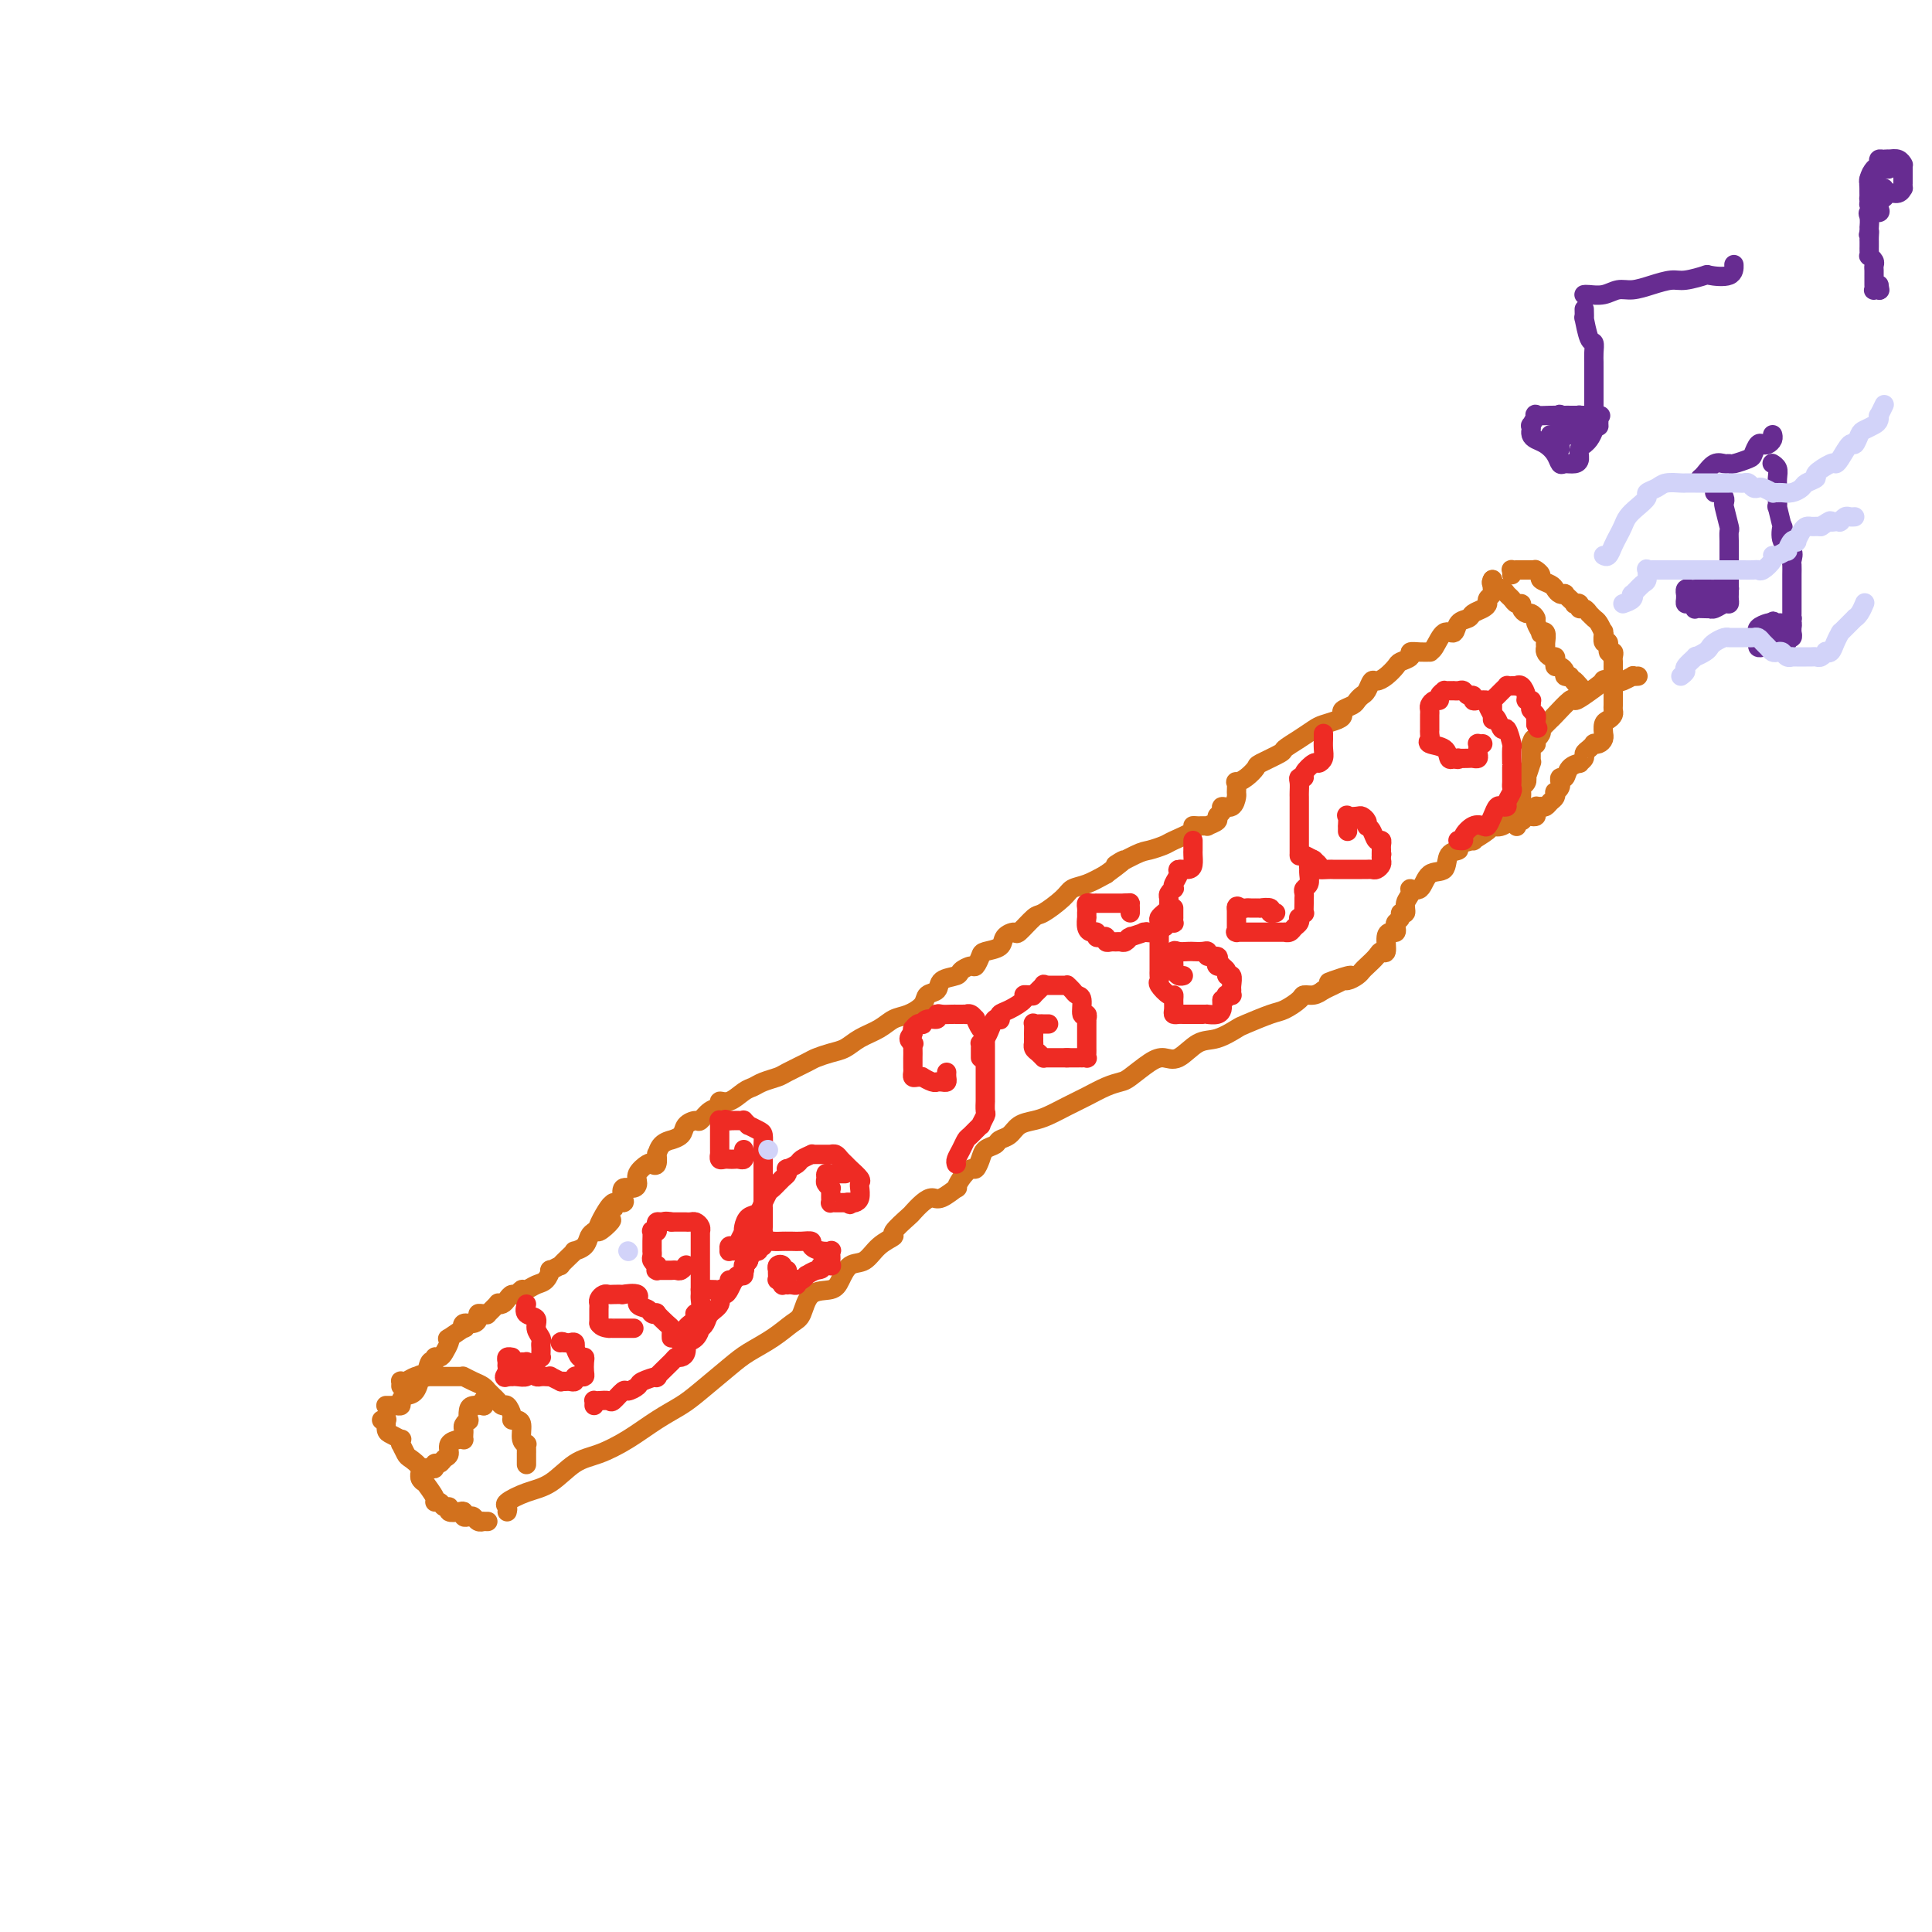 <svg viewBox='0 0 400 400' version='1.1' xmlns='http://www.w3.org/2000/svg' xmlns:xlink='http://www.w3.org/1999/xlink'><g fill='none' stroke='#D2711D' stroke-width='4' stroke-linecap='round' stroke-linejoin='round'><path d='M79,294c0.419,0.055 0.838,0.110 1,0c0.162,-0.110 0.068,-0.384 0,0c-0.068,0.384 -0.109,1.428 0,2c0.109,0.572 0.368,0.673 1,1c0.632,0.327 1.637,0.879 2,1c0.363,0.121 0.085,-0.190 0,0c-0.085,0.190 0.024,0.880 0,1c-0.024,0.120 -0.179,-0.329 0,0c0.179,0.329 0.693,1.438 1,2c0.307,0.562 0.406,0.579 1,1c0.594,0.421 1.684,1.247 2,2c0.316,0.753 -0.140,1.431 0,2c0.140,0.569 0.878,1.027 1,1c0.122,-0.027 -0.371,-0.539 0,0c0.371,0.539 1.606,2.129 2,3c0.394,0.871 -0.054,1.022 0,1c0.054,-0.022 0.609,-0.216 1,0c0.391,0.216 0.616,0.841 1,1c0.384,0.159 0.925,-0.150 1,0c0.075,0.150 -0.317,0.758 0,1c0.317,0.242 1.342,0.116 2,0c0.658,-0.116 0.950,-0.224 1,0c0.050,0.224 -0.140,0.778 0,1c0.140,0.222 0.611,0.112 1,0c0.389,-0.112 0.696,-0.226 1,0c0.304,0.226 0.603,0.793 1,1c0.397,0.207 0.890,0.056 1,0c0.110,-0.056 -0.163,-0.015 0,0c0.163,0.015 0.761,0.004 1,0c0.239,-0.004 0.120,-0.002 0,0'/><path d='M80,291c-0.091,-0.002 -0.183,-0.003 0,0c0.183,0.003 0.639,0.011 1,0c0.361,-0.011 0.625,-0.042 1,0c0.375,0.042 0.861,0.158 1,0c0.139,-0.158 -0.069,-0.589 0,-1c0.069,-0.411 0.414,-0.800 1,-1c0.586,-0.200 1.414,-0.209 2,-1c0.586,-0.791 0.932,-2.365 1,-3c0.068,-0.635 -0.140,-0.332 0,0c0.140,0.332 0.629,0.692 1,0c0.371,-0.692 0.624,-2.436 1,-3c0.376,-0.564 0.875,0.053 1,0c0.125,-0.053 -0.123,-0.775 0,-1c0.123,-0.225 0.619,0.047 1,0c0.381,-0.047 0.649,-0.413 1,-1c0.351,-0.587 0.784,-1.396 1,-2c0.216,-0.604 0.214,-1.003 0,-1c-0.214,0.003 -0.639,0.408 0,0c0.639,-0.408 2.343,-1.629 3,-2c0.657,-0.371 0.266,0.107 0,0c-0.266,-0.107 -0.408,-0.799 0,-1c0.408,-0.201 1.368,0.089 2,0c0.632,-0.089 0.938,-0.558 1,-1c0.062,-0.442 -0.119,-0.858 0,-1c0.119,-0.142 0.539,-0.010 1,0c0.461,0.010 0.964,-0.102 1,0c0.036,0.102 -0.394,0.417 0,0c0.394,-0.417 1.611,-1.566 2,-2c0.389,-0.434 -0.051,-0.154 0,0c0.051,0.154 0.591,0.181 1,0c0.409,-0.181 0.686,-0.569 1,-1c0.314,-0.431 0.664,-0.903 1,-1c0.336,-0.097 0.657,0.183 1,0c0.343,-0.183 0.709,-0.827 1,-1c0.291,-0.173 0.507,0.127 1,0c0.493,-0.127 1.265,-0.679 2,-1c0.735,-0.321 1.435,-0.410 2,-1c0.565,-0.590 0.995,-1.681 1,-2c0.005,-0.319 -0.415,0.135 0,0c0.415,-0.135 1.664,-0.859 2,-1c0.336,-0.141 -0.243,0.300 0,0c0.243,-0.300 1.308,-1.341 2,-2c0.692,-0.659 1.011,-0.936 1,-1c-0.011,-0.064 -0.354,0.086 0,0c0.354,-0.086 1.403,-0.408 2,-1c0.597,-0.592 0.742,-1.455 1,-2c0.258,-0.545 0.629,-0.773 1,-1'/><path d='M123,255c6.773,-5.267 2.205,-0.434 1,0c-1.205,0.434 0.952,-3.529 2,-5c1.048,-1.471 0.985,-0.448 1,0c0.015,0.448 0.107,0.323 0,0c-0.107,-0.323 -0.415,-0.842 0,-1c0.415,-0.158 1.551,0.046 2,0c0.449,-0.046 0.209,-0.344 0,-1c-0.209,-0.656 -0.389,-1.672 0,-2c0.389,-0.328 1.347,0.031 2,0c0.653,-0.031 1.002,-0.451 1,-1c-0.002,-0.549 -0.354,-1.227 0,-2c0.354,-0.773 1.415,-1.641 2,-2c0.585,-0.359 0.694,-0.208 1,0c0.306,0.208 0.808,0.472 1,0c0.192,-0.472 0.074,-1.681 0,-2c-0.074,-0.319 -0.104,0.252 0,0c0.104,-0.252 0.341,-1.328 1,-2c0.659,-0.672 1.739,-0.941 2,-1c0.261,-0.059 -0.296,0.091 0,0c0.296,-0.091 1.444,-0.424 2,-1c0.556,-0.576 0.521,-1.397 1,-2c0.479,-0.603 1.472,-0.989 2,-1c0.528,-0.011 0.591,0.353 1,0c0.409,-0.353 1.163,-1.422 2,-2c0.837,-0.578 1.758,-0.666 2,-1c0.242,-0.334 -0.193,-0.916 0,-1c0.193,-0.084 1.015,0.328 2,0c0.985,-0.328 2.135,-1.396 3,-2c0.865,-0.604 1.447,-0.743 2,-1c0.553,-0.257 1.078,-0.632 2,-1c0.922,-0.368 2.242,-0.729 3,-1c0.758,-0.271 0.955,-0.453 2,-1c1.045,-0.547 2.939,-1.459 4,-2c1.061,-0.541 1.288,-0.711 2,-1c0.712,-0.289 1.909,-0.697 3,-1c1.091,-0.303 2.076,-0.500 3,-1c0.924,-0.500 1.785,-1.302 3,-2c1.215,-0.698 2.782,-1.290 4,-2c1.218,-0.710 2.085,-1.537 3,-2c0.915,-0.463 1.878,-0.562 3,-1c1.122,-0.438 2.402,-1.217 3,-2c0.598,-0.783 0.512,-1.571 1,-2c0.488,-0.429 1.549,-0.497 2,-1c0.451,-0.503 0.292,-1.439 1,-2c0.708,-0.561 2.284,-0.745 3,-1c0.716,-0.255 0.571,-0.579 1,-1c0.429,-0.421 1.432,-0.938 2,-1c0.568,-0.062 0.700,0.331 1,0c0.300,-0.331 0.767,-1.386 1,-2c0.233,-0.614 0.231,-0.789 1,-1c0.769,-0.211 2.307,-0.460 3,-1c0.693,-0.540 0.540,-1.372 1,-2c0.460,-0.628 1.534,-1.053 2,-1c0.466,0.053 0.322,0.586 1,0c0.678,-0.586 2.176,-2.289 3,-3c0.824,-0.711 0.975,-0.431 2,-1c1.025,-0.569 2.924,-1.988 4,-3c1.076,-1.012 1.328,-1.619 2,-2c0.672,-0.381 1.763,-0.538 3,-1c1.237,-0.462 2.618,-1.231 4,-2'/><path d='M229,181c6.590,-4.830 2.564,-2.407 2,-2c-0.564,0.407 2.333,-1.204 4,-2c1.667,-0.796 2.103,-0.777 3,-1c0.897,-0.223 2.256,-0.687 3,-1c0.744,-0.313 0.873,-0.477 2,-1c1.127,-0.523 3.253,-1.407 4,-2c0.747,-0.593 0.117,-0.894 0,-1c-0.117,-0.106 0.279,-0.017 1,0c0.721,0.017 1.767,-0.036 2,0c0.233,0.036 -0.346,0.163 0,0c0.346,-0.163 1.616,-0.616 2,-1c0.384,-0.384 -0.118,-0.698 0,-1c0.118,-0.302 0.854,-0.590 1,-1c0.146,-0.410 -0.300,-0.941 0,-1c0.300,-0.059 1.347,0.352 2,0c0.653,-0.352 0.913,-1.469 1,-2c0.087,-0.531 0.003,-0.475 0,-1c-0.003,-0.525 0.076,-1.631 0,-2c-0.076,-0.369 -0.307,-0.001 0,0c0.307,0.001 1.152,-0.366 2,-1c0.848,-0.634 1.700,-1.535 2,-2c0.300,-0.465 0.048,-0.496 1,-1c0.952,-0.504 3.107,-1.483 4,-2c0.893,-0.517 0.522,-0.572 1,-1c0.478,-0.428 1.803,-1.228 3,-2c1.197,-0.772 2.266,-1.516 3,-2c0.734,-0.484 1.132,-0.707 2,-1c0.868,-0.293 2.208,-0.656 3,-1c0.792,-0.344 1.038,-0.670 1,-1c-0.038,-0.330 -0.361,-0.665 0,-1c0.361,-0.335 1.406,-0.672 2,-1c0.594,-0.328 0.736,-0.648 1,-1c0.264,-0.352 0.651,-0.737 1,-1c0.349,-0.263 0.661,-0.403 1,-1c0.339,-0.597 0.705,-1.652 1,-2c0.295,-0.348 0.518,0.009 1,0c0.482,-0.009 1.224,-0.384 2,-1c0.776,-0.616 1.586,-1.471 2,-2c0.414,-0.529 0.430,-0.730 1,-1c0.570,-0.270 1.693,-0.608 2,-1c0.307,-0.392 -0.203,-0.838 0,-1c0.203,-0.162 1.118,-0.041 2,0c0.882,0.041 1.732,0.003 2,0c0.268,-0.003 -0.045,0.031 0,0c0.045,-0.031 0.450,-0.127 1,-1c0.550,-0.873 1.246,-2.524 2,-3c0.754,-0.476 1.568,0.223 2,0c0.432,-0.223 0.484,-1.369 1,-2c0.516,-0.631 1.496,-0.746 2,-1c0.504,-0.254 0.531,-0.645 1,-1c0.469,-0.355 1.380,-0.672 2,-1c0.620,-0.328 0.951,-0.665 1,-1c0.049,-0.335 -0.183,-0.668 0,-1c0.183,-0.332 0.781,-0.664 1,-1c0.219,-0.336 0.059,-0.678 0,-1c-0.059,-0.322 -0.016,-0.625 0,-1c0.016,-0.375 0.005,-0.821 0,-1c-0.005,-0.179 -0.002,-0.089 0,0'/><path d='M309,120c-0.203,0.334 -0.405,0.668 0,1c0.405,0.332 1.419,0.663 2,1c0.581,0.337 0.729,0.682 1,1c0.271,0.318 0.664,0.611 1,1c0.336,0.389 0.615,0.874 1,1c0.385,0.126 0.878,-0.106 1,0c0.122,0.106 -0.126,0.552 0,1c0.126,0.448 0.626,0.898 1,1c0.374,0.102 0.621,-0.144 1,0c0.379,0.144 0.890,0.678 1,1c0.110,0.322 -0.181,0.433 0,1c0.181,0.567 0.833,1.591 1,2c0.167,0.409 -0.152,0.203 0,0c0.152,-0.203 0.776,-0.404 1,0c0.224,0.404 0.050,1.414 0,2c-0.050,0.586 0.025,0.748 0,1c-0.025,0.252 -0.151,0.593 0,1c0.151,0.407 0.579,0.879 1,1c0.421,0.121 0.835,-0.108 1,0c0.165,0.108 0.082,0.555 0,1c-0.082,0.445 -0.162,0.890 0,1c0.162,0.110 0.565,-0.114 1,0c0.435,0.114 0.900,0.567 1,1c0.100,0.433 -0.165,0.847 0,1c0.165,0.153 0.762,0.044 1,0c0.238,-0.044 0.119,-0.022 0,0'/><path d='M325,140c2.643,3.262 1.250,1.417 1,1c-0.250,-0.417 0.643,0.595 1,1c0.357,0.405 0.179,0.202 0,0'/><path d='M105,313c0.089,-0.362 0.179,-0.723 0,-1c-0.179,-0.277 -0.626,-0.468 0,-1c0.626,-0.532 2.325,-1.404 4,-2c1.675,-0.596 3.325,-0.915 5,-2c1.675,-1.085 3.375,-2.938 5,-4c1.625,-1.062 3.173,-1.335 5,-2c1.827,-0.665 3.931,-1.722 6,-3c2.069,-1.278 4.103,-2.779 6,-4c1.897,-1.221 3.658,-2.164 5,-3c1.342,-0.836 2.264,-1.565 4,-3c1.736,-1.435 4.286,-3.575 6,-5c1.714,-1.425 2.593,-2.133 4,-3c1.407,-0.867 3.343,-1.891 5,-3c1.657,-1.109 3.035,-2.302 4,-3c0.965,-0.698 1.518,-0.902 2,-2c0.482,-1.098 0.895,-3.090 2,-4c1.105,-0.910 2.903,-0.736 4,-1c1.097,-0.264 1.493,-0.964 2,-2c0.507,-1.036 1.124,-2.408 2,-3c0.876,-0.592 2.011,-0.404 3,-1c0.989,-0.596 1.833,-1.976 3,-3c1.167,-1.024 2.658,-1.692 3,-2c0.342,-0.308 -0.466,-0.255 0,-1c0.466,-0.745 2.206,-2.289 3,-3c0.794,-0.711 0.641,-0.591 1,-1c0.359,-0.409 1.230,-1.348 2,-2c0.770,-0.652 1.438,-1.017 2,-1c0.562,0.017 1.019,0.417 2,0c0.981,-0.417 2.486,-1.651 3,-2c0.514,-0.349 0.036,0.188 0,0c-0.036,-0.188 0.371,-1.101 1,-2c0.629,-0.899 1.482,-1.785 2,-2c0.518,-0.215 0.701,0.240 1,0c0.299,-0.240 0.713,-1.177 1,-2c0.287,-0.823 0.446,-1.534 1,-2c0.554,-0.466 1.502,-0.688 2,-1c0.498,-0.312 0.544,-0.713 1,-1c0.456,-0.287 1.321,-0.461 2,-1c0.679,-0.539 1.171,-1.442 2,-2c0.829,-0.558 1.996,-0.769 3,-1c1.004,-0.231 1.845,-0.482 3,-1c1.155,-0.518 2.625,-1.303 4,-2c1.375,-0.697 2.654,-1.307 4,-2c1.346,-0.693 2.758,-1.468 4,-2c1.242,-0.532 2.313,-0.819 3,-1c0.687,-0.181 0.991,-0.255 2,-1c1.009,-0.745 2.723,-2.159 4,-3c1.277,-0.841 2.118,-1.108 3,-1c0.882,0.108 1.805,0.591 3,0c1.195,-0.591 2.663,-2.256 4,-3c1.337,-0.744 2.545,-0.565 4,-1c1.455,-0.435 3.157,-1.482 4,-2c0.843,-0.518 0.827,-0.507 2,-1c1.173,-0.493 3.536,-1.490 5,-2c1.464,-0.510 2.030,-0.532 3,-1c0.970,-0.468 2.342,-1.383 3,-2c0.658,-0.617 0.600,-0.935 1,-1c0.400,-0.065 1.257,0.124 2,0c0.743,-0.124 1.371,-0.562 2,-1'/><path d='M274,205c10.163,-4.781 4.071,-2.734 2,-2c-2.071,0.734 -0.122,0.156 1,0c1.122,-0.156 1.418,0.109 2,0c0.582,-0.109 1.451,-0.594 2,-1c0.549,-0.406 0.778,-0.733 1,-1c0.222,-0.267 0.437,-0.474 1,-1c0.563,-0.526 1.474,-1.371 2,-2c0.526,-0.629 0.666,-1.044 1,-1c0.334,0.044 0.860,0.545 1,0c0.140,-0.545 -0.107,-2.135 0,-3c0.107,-0.865 0.569,-1.005 1,-1c0.431,0.005 0.832,0.155 1,0c0.168,-0.155 0.102,-0.614 0,-1c-0.102,-0.386 -0.239,-0.698 0,-1c0.239,-0.302 0.853,-0.595 1,-1c0.147,-0.405 -0.172,-0.922 0,-1c0.172,-0.078 0.837,0.283 1,0c0.163,-0.283 -0.176,-1.211 0,-2c0.176,-0.789 0.867,-1.438 1,-2c0.133,-0.562 -0.292,-1.037 0,-1c0.292,0.037 1.302,0.585 2,0c0.698,-0.585 1.084,-2.303 2,-3c0.916,-0.697 2.363,-0.373 3,-1c0.637,-0.627 0.465,-2.205 1,-3c0.535,-0.795 1.776,-0.808 2,-1c0.224,-0.192 -0.568,-0.564 0,-1c0.568,-0.436 2.497,-0.938 3,-1c0.503,-0.062 -0.419,0.315 0,0c0.419,-0.315 2.179,-1.324 3,-2c0.821,-0.676 0.703,-1.021 1,-1c0.297,0.021 1.008,0.408 2,0c0.992,-0.408 2.266,-1.611 3,-2c0.734,-0.389 0.929,0.036 1,0c0.071,-0.036 0.019,-0.535 0,-1c-0.019,-0.465 -0.005,-0.898 0,-1c0.005,-0.102 0.000,0.127 0,0c-0.000,-0.127 0.004,-0.611 0,-1c-0.004,-0.389 -0.015,-0.683 0,-1c0.015,-0.317 0.056,-0.656 0,-1c-0.056,-0.344 -0.207,-0.692 0,-1c0.207,-0.308 0.774,-0.575 1,-1c0.226,-0.425 0.113,-1.006 0,-1c-0.113,0.006 -0.226,0.601 0,0c0.226,-0.601 0.793,-2.399 1,-3c0.207,-0.601 0.056,-0.006 0,0c-0.056,0.006 -0.015,-0.576 0,-1c0.015,-0.424 0.004,-0.691 0,-1c-0.004,-0.309 -0.001,-0.660 0,-1c0.001,-0.340 0.001,-0.670 0,-1'/><path d='M317,154c0.686,-2.257 0.902,-0.398 1,0c0.098,0.398 0.078,-0.663 0,-1c-0.078,-0.337 -0.214,0.050 0,0c0.214,-0.050 0.779,-0.539 1,-1c0.221,-0.461 0.099,-0.895 0,-1c-0.099,-0.105 -0.174,0.118 0,0c0.174,-0.118 0.596,-0.578 1,-1c0.404,-0.422 0.791,-0.807 1,-1c0.209,-0.193 0.240,-0.192 1,-1c0.760,-0.808 2.250,-2.423 3,-3c0.750,-0.577 0.762,-0.116 1,0c0.238,0.116 0.703,-0.111 2,-1c1.297,-0.889 3.427,-2.438 4,-3c0.573,-0.562 -0.412,-0.136 0,0c0.412,0.136 2.219,-0.016 3,0c0.781,0.016 0.535,0.200 1,0c0.465,-0.200 1.640,-0.786 2,-1c0.360,-0.214 -0.095,-0.058 0,0c0.095,0.058 0.742,0.016 1,0c0.258,-0.016 0.129,-0.008 0,0'/><path d='M313,119c0.034,-0.423 0.069,-0.845 0,-1c-0.069,-0.155 -0.240,-0.041 0,0c0.240,0.041 0.891,0.011 1,0c0.109,-0.011 -0.324,-0.003 0,0c0.324,0.003 1.406,-0.000 2,0c0.594,0.000 0.699,0.003 1,0c0.301,-0.003 0.797,-0.012 1,0c0.203,0.012 0.114,0.045 0,0c-0.114,-0.045 -0.252,-0.167 0,0c0.252,0.167 0.893,0.623 1,1c0.107,0.377 -0.321,0.676 0,1c0.321,0.324 1.392,0.675 2,1c0.608,0.325 0.754,0.626 1,1c0.246,0.374 0.592,0.822 1,1c0.408,0.178 0.879,0.086 1,0c0.121,-0.086 -0.107,-0.168 0,0c0.107,0.168 0.550,0.585 1,1c0.450,0.415 0.908,0.828 1,1c0.092,0.172 -0.182,0.103 0,0c0.182,-0.103 0.818,-0.239 1,0c0.182,0.239 -0.092,0.852 0,1c0.092,0.148 0.549,-0.169 1,0c0.451,0.169 0.895,0.823 1,1c0.105,0.177 -0.130,-0.124 0,0c0.130,0.124 0.623,0.672 1,1c0.377,0.328 0.636,0.436 1,1c0.364,0.564 0.834,1.585 1,2c0.166,0.415 0.029,0.224 0,0c-0.029,-0.224 0.048,-0.481 0,0c-0.048,0.481 -0.223,1.701 0,2c0.223,0.299 0.844,-0.324 1,0c0.156,0.324 -0.154,1.593 0,2c0.154,0.407 0.773,-0.049 1,0c0.227,0.049 0.061,0.604 0,1c-0.061,0.396 -0.016,0.632 0,1c0.016,0.368 0.004,0.868 0,1c-0.004,0.132 -0.001,-0.106 0,0c0.001,0.106 0.000,0.554 0,1c-0.000,0.446 -0.000,0.889 0,1c0.000,0.111 0.000,-0.111 0,0c-0.000,0.111 -0.000,0.556 0,1'/><path d='M334,141c0.464,2.034 0.124,1.120 0,1c-0.124,-0.120 -0.033,0.556 0,1c0.033,0.444 0.009,0.658 0,1c-0.009,0.342 -0.003,0.813 0,1c0.003,0.187 0.001,0.092 0,0c-0.001,-0.092 -0.003,-0.179 0,0c0.003,0.179 0.011,0.624 0,1c-0.011,0.376 -0.041,0.683 0,1c0.041,0.317 0.154,0.645 0,1c-0.154,0.355 -0.577,0.739 -1,1c-0.423,0.261 -0.848,0.399 -1,1c-0.152,0.601 -0.031,1.664 0,2c0.031,0.336 -0.030,-0.054 0,0c0.030,0.054 0.149,0.553 0,1c-0.149,0.447 -0.566,0.841 -1,1c-0.434,0.159 -0.886,0.084 -1,0c-0.114,-0.084 0.109,-0.176 0,0c-0.109,0.176 -0.549,0.621 -1,1c-0.451,0.379 -0.912,0.692 -1,1c-0.088,0.308 0.198,0.612 0,1c-0.198,0.388 -0.880,0.859 -1,1c-0.120,0.141 0.322,-0.049 0,0c-0.322,0.049 -1.407,0.338 -2,1c-0.593,0.662 -0.694,1.697 -1,2c-0.306,0.303 -0.818,-0.125 -1,0c-0.182,0.125 -0.035,0.803 0,1c0.035,0.197 -0.042,-0.088 0,0c0.042,0.088 0.205,0.548 0,1c-0.205,0.452 -0.776,0.895 -1,1c-0.224,0.105 -0.102,-0.129 0,0c0.102,0.129 0.182,0.622 0,1c-0.182,0.378 -0.626,0.640 -1,1c-0.374,0.360 -0.678,0.817 -1,1c-0.322,0.183 -0.661,0.091 -1,0'/><path d='M319,167c-2.234,2.121 -1.320,0.424 -1,0c0.320,-0.424 0.044,0.426 0,1c-0.044,0.574 0.142,0.871 0,1c-0.142,0.129 -0.612,0.091 -1,0c-0.388,-0.091 -0.692,-0.235 -1,0c-0.308,0.235 -0.618,0.847 -1,1c-0.382,0.153 -0.834,-0.155 -1,0c-0.166,0.155 -0.045,0.772 0,1c0.045,0.228 0.013,0.065 0,0c-0.013,-0.065 -0.006,-0.033 0,0'/><path d='M83,287c0.017,-0.415 0.033,-0.829 0,-1c-0.033,-0.171 -0.116,-0.098 0,0c0.116,0.098 0.429,0.223 1,0c0.571,-0.223 1.399,-0.792 2,-1c0.601,-0.208 0.974,-0.056 1,0c0.026,0.056 -0.295,0.015 0,0c0.295,-0.015 1.206,-0.004 2,0c0.794,0.004 1.470,0.001 2,0c0.530,-0.001 0.915,-0.000 1,0c0.085,0.000 -0.131,0.000 0,0c0.131,-0.000 0.610,0.000 1,0c0.390,-0.000 0.691,-0.001 1,0c0.309,0.001 0.624,0.003 1,0c0.376,-0.003 0.811,-0.012 1,0c0.189,0.012 0.132,0.046 0,0c-0.132,-0.046 -0.337,-0.171 0,0c0.337,0.171 1.218,0.637 2,1c0.782,0.363 1.466,0.622 2,1c0.534,0.378 0.917,0.876 1,1c0.083,0.124 -0.133,-0.126 0,0c0.133,0.126 0.614,0.629 1,1c0.386,0.371 0.677,0.611 1,1c0.323,0.389 0.678,0.927 1,1c0.322,0.073 0.612,-0.319 1,0c0.388,0.319 0.873,1.350 1,2c0.127,0.650 -0.106,0.921 0,1c0.106,0.079 0.550,-0.032 1,0c0.450,0.032 0.905,0.207 1,1c0.095,0.793 -0.171,2.203 0,3c0.171,0.797 0.778,0.982 1,1c0.222,0.018 0.060,-0.131 0,0c-0.060,0.131 -0.016,0.543 0,1c0.016,0.457 0.004,0.959 0,1c-0.004,0.041 -0.001,-0.381 0,0c0.001,0.381 0.000,1.564 0,2c-0.000,0.436 -0.000,0.125 0,0c0.000,-0.125 0.000,-0.062 0,0'/><path d='M87,306c0.025,0.084 0.049,0.167 0,0c-0.049,-0.167 -0.172,-0.585 0,-1c0.172,-0.415 0.638,-0.828 1,-1c0.362,-0.172 0.622,-0.102 1,0c0.378,0.102 0.876,0.235 1,0c0.124,-0.235 -0.126,-0.840 0,-1c0.126,-0.160 0.629,0.125 1,0c0.371,-0.125 0.611,-0.661 1,-1c0.389,-0.339 0.927,-0.482 1,-1c0.073,-0.518 -0.320,-1.410 0,-2c0.320,-0.590 1.354,-0.879 2,-1c0.646,-0.121 0.904,-0.073 1,0c0.096,0.073 0.029,0.173 0,0c-0.029,-0.173 -0.022,-0.619 0,-1c0.022,-0.381 0.058,-0.697 0,-1c-0.058,-0.303 -0.210,-0.593 0,-1c0.210,-0.407 0.782,-0.932 1,-1c0.218,-0.068 0.083,0.322 0,0c-0.083,-0.322 -0.113,-1.357 0,-2c0.113,-0.643 0.371,-0.894 1,-1c0.629,-0.106 1.631,-0.067 2,0c0.369,0.067 0.105,0.162 0,0c-0.105,-0.162 -0.053,-0.581 0,-1'/><path d='M100,290c2.167,-2.667 1.083,-1.333 0,0'/></g>
<g fill='none' stroke='#EE2B24' stroke-width='4' stroke-linecap='round' stroke-linejoin='round'><path d='M123,291c0.015,-0.421 0.030,-0.843 0,-1c-0.030,-0.157 -0.106,-0.050 0,0c0.106,0.050 0.394,0.042 1,0c0.606,-0.042 1.529,-0.120 2,0c0.471,0.120 0.491,0.436 1,0c0.509,-0.436 1.507,-1.624 2,-2c0.493,-0.376 0.479,0.060 1,0c0.521,-0.060 1.576,-0.615 2,-1c0.424,-0.385 0.218,-0.601 1,-1c0.782,-0.399 2.552,-0.982 3,-1c0.448,-0.018 -0.426,0.529 0,0c0.426,-0.529 2.153,-2.134 3,-3c0.847,-0.866 0.815,-0.991 1,-1c0.185,-0.009 0.586,0.100 1,0c0.414,-0.100 0.842,-0.408 1,-1c0.158,-0.592 0.045,-1.468 0,-2c-0.045,-0.532 -0.022,-0.720 0,-1c0.022,-0.280 0.045,-0.653 0,-1c-0.045,-0.347 -0.157,-0.667 0,-1c0.157,-0.333 0.582,-0.680 1,-1c0.418,-0.320 0.830,-0.614 1,-1c0.170,-0.386 0.098,-0.863 0,-1c-0.098,-0.137 -0.222,0.066 0,0c0.222,-0.066 0.792,-0.403 1,-1c0.208,-0.597 0.056,-1.455 0,-2c-0.056,-0.545 -0.015,-0.776 0,-1c0.015,-0.224 0.004,-0.440 0,-1c-0.004,-0.560 -0.001,-1.463 0,-2c0.001,-0.537 0.000,-0.706 0,-1c-0.000,-0.294 -0.000,-0.711 0,-1c0.000,-0.289 0.000,-0.449 0,-1c-0.000,-0.551 -0.000,-1.492 0,-2c0.000,-0.508 0.001,-0.584 0,-1c-0.001,-0.416 -0.003,-1.173 0,-2c0.003,-0.827 0.012,-1.724 0,-2c-0.012,-0.276 -0.046,0.070 0,0c0.046,-0.070 0.171,-0.555 0,-1c-0.171,-0.445 -0.637,-0.851 -1,-1c-0.363,-0.149 -0.622,-0.040 -1,0c-0.378,0.040 -0.875,0.011 -1,0c-0.125,-0.011 0.121,-0.003 0,0c-0.121,0.003 -0.610,0.001 -1,0c-0.390,-0.001 -0.683,-0.000 -1,0c-0.317,0.000 -0.659,0.000 -1,0'/><path d='M139,253c-1.322,-0.297 -1.626,-0.041 -2,0c-0.374,0.041 -0.818,-0.135 -1,0c-0.182,0.135 -0.101,0.579 0,1c0.101,0.421 0.223,0.819 0,1c-0.223,0.181 -0.792,0.143 -1,0c-0.208,-0.143 -0.056,-0.393 0,0c0.056,0.393 0.015,1.429 0,2c-0.015,0.571 -0.005,0.678 0,1c0.005,0.322 0.005,0.861 0,1c-0.005,0.139 -0.015,-0.121 0,0c0.015,0.121 0.057,0.625 0,1c-0.057,0.375 -0.211,0.622 0,1c0.211,0.378 0.787,0.886 1,1c0.213,0.114 0.064,-0.166 0,0c-0.064,0.166 -0.042,0.776 0,1c0.042,0.224 0.105,0.060 0,0c-0.105,-0.060 -0.379,-0.015 0,0c0.379,0.015 1.412,0.000 2,0c0.588,-0.000 0.732,0.014 1,0c0.268,-0.014 0.660,-0.056 1,0c0.340,0.056 0.627,0.211 1,0c0.373,-0.211 0.831,-0.788 1,-1c0.169,-0.212 0.048,-0.061 0,0c-0.048,0.061 -0.024,0.030 0,0'/><path d='M141,278c-0.127,0.004 -0.254,0.007 0,0c0.254,-0.007 0.890,-0.026 1,0c0.110,0.026 -0.307,0.096 0,0c0.307,-0.096 1.338,-0.357 2,-1c0.662,-0.643 0.956,-1.666 1,-2c0.044,-0.334 -0.161,0.022 0,0c0.161,-0.022 0.687,-0.422 1,-1c0.313,-0.578 0.412,-1.334 1,-2c0.588,-0.666 1.663,-1.243 2,-2c0.337,-0.757 -0.065,-1.696 0,-2c0.065,-0.304 0.596,0.025 1,0c0.404,-0.025 0.682,-0.406 1,-1c0.318,-0.594 0.678,-1.401 1,-2c0.322,-0.599 0.607,-0.992 1,-1c0.393,-0.008 0.893,0.367 1,0c0.107,-0.367 -0.179,-1.475 0,-2c0.179,-0.525 0.823,-0.465 1,-1c0.177,-0.535 -0.112,-1.664 0,-2c0.112,-0.336 0.624,0.120 1,0c0.376,-0.120 0.615,-0.817 1,-1c0.385,-0.183 0.916,0.147 1,0c0.084,-0.147 -0.279,-0.771 0,-1c0.279,-0.229 1.202,-0.061 2,0c0.798,0.061 1.473,0.017 2,0c0.527,-0.017 0.906,-0.005 1,0c0.094,0.005 -0.095,0.004 0,0c0.095,-0.004 0.476,-0.011 1,0c0.524,0.011 1.192,0.042 2,0c0.808,-0.042 1.758,-0.156 2,0c0.242,0.156 -0.222,0.581 0,1c0.222,0.419 1.131,0.833 2,1c0.869,0.167 1.696,0.087 2,0c0.304,-0.087 0.083,-0.181 0,0c-0.083,0.181 -0.028,0.637 0,1c0.028,0.363 0.028,0.633 0,1c-0.028,0.367 -0.084,0.829 0,1c0.084,0.171 0.310,0.049 0,0c-0.310,-0.049 -1.155,-0.024 -2,0'/><path d='M170,262c0.517,0.935 -0.191,0.773 -1,1c-0.809,0.227 -1.720,0.845 -2,1c-0.280,0.155 0.069,-0.151 0,0c-0.069,0.151 -0.557,0.758 -1,1c-0.443,0.242 -0.841,0.117 -1,0c-0.159,-0.117 -0.080,-0.228 0,0c0.080,0.228 0.161,0.793 0,1c-0.161,0.207 -0.564,0.057 -1,0c-0.436,-0.057 -0.905,-0.019 -1,0c-0.095,0.019 0.185,0.020 0,0c-0.185,-0.020 -0.834,-0.061 -1,0c-0.166,0.061 0.152,0.222 0,0c-0.152,-0.222 -0.772,-0.829 -1,-1c-0.228,-0.171 -0.062,0.094 0,0c0.062,-0.094 0.021,-0.548 0,-1c-0.021,-0.452 -0.021,-0.902 0,-1c0.021,-0.098 0.062,0.156 0,0c-0.062,-0.156 -0.226,-0.721 0,-1c0.226,-0.279 0.844,-0.271 1,0c0.156,0.271 -0.150,0.804 0,1c0.150,0.196 0.757,0.056 1,0c0.243,-0.056 0.121,-0.028 0,0'/><path d='M145,267c1.216,-0.021 2.433,-0.042 3,0c0.567,0.042 0.485,0.147 1,0c0.515,-0.147 1.626,-0.546 2,-1c0.374,-0.454 0.009,-0.963 0,-1c-0.009,-0.037 0.336,0.397 1,0c0.664,-0.397 1.646,-1.626 2,-2c0.354,-0.374 0.081,0.107 0,0c-0.081,-0.107 0.030,-0.803 0,-1c-0.030,-0.197 -0.201,0.105 0,0c0.201,-0.105 0.776,-0.616 1,-1c0.224,-0.384 0.099,-0.642 0,-1c-0.099,-0.358 -0.171,-0.817 0,-1c0.171,-0.183 0.586,-0.090 1,0c0.414,0.090 0.829,0.179 1,0c0.171,-0.179 0.098,-0.624 0,-1c-0.098,-0.376 -0.223,-0.682 0,-1c0.223,-0.318 0.792,-0.649 1,-1c0.208,-0.351 0.056,-0.724 0,-1c-0.056,-0.276 -0.015,-0.457 0,-1c0.015,-0.543 0.004,-1.449 0,-2c-0.004,-0.551 -0.001,-0.748 0,-1c0.001,-0.252 0.000,-0.560 0,-1c-0.000,-0.440 -0.000,-1.013 0,-1c0.000,0.013 0.000,0.614 0,0c-0.000,-0.614 -0.000,-2.441 0,-3c0.000,-0.559 -0.000,0.150 0,0c0.000,-0.150 0.000,-1.157 0,-2c-0.000,-0.843 -0.000,-1.520 0,-2c0.000,-0.480 0.000,-0.762 0,-1c-0.000,-0.238 -0.002,-0.431 0,-1c0.002,-0.569 0.007,-1.516 0,-2c-0.007,-0.484 -0.025,-0.507 0,-1c0.025,-0.493 0.094,-1.456 0,-2c-0.094,-0.544 -0.350,-0.667 -1,-1c-0.650,-0.333 -1.694,-0.874 -2,-1c-0.306,-0.126 0.124,0.162 0,0c-0.124,-0.162 -0.803,-0.776 -1,-1c-0.197,-0.224 0.088,-0.060 0,0c-0.088,0.060 -0.549,0.016 -1,0c-0.451,-0.016 -0.891,-0.004 -1,0c-0.109,0.004 0.112,0.001 0,0c-0.112,-0.001 -0.556,-0.001 -1,0'/><path d='M151,232c-1.249,-0.469 -0.870,-0.140 -1,0c-0.130,0.140 -0.767,0.093 -1,0c-0.233,-0.093 -0.062,-0.233 0,0c0.062,0.233 0.017,0.837 0,1c-0.017,0.163 -0.004,-0.115 0,0c0.004,0.115 0.001,0.623 0,1c-0.001,0.377 -0.000,0.622 0,1c0.000,0.378 0.000,0.889 0,1c-0.000,0.111 -0.000,-0.176 0,0c0.000,0.176 0.000,0.817 0,1c-0.000,0.183 -0.001,-0.091 0,0c0.001,0.091 0.003,0.546 0,1c-0.003,0.454 -0.012,0.906 0,1c0.012,0.094 0.045,-0.171 0,0c-0.045,0.171 -0.167,0.778 0,1c0.167,0.222 0.623,0.061 1,0c0.377,-0.061 0.675,-0.020 1,0c0.325,0.020 0.675,0.021 1,0c0.325,-0.021 0.623,-0.062 1,0c0.377,0.062 0.833,0.226 1,0c0.167,-0.226 0.045,-0.844 0,-1c-0.045,-0.156 -0.012,0.150 0,0c0.012,-0.150 0.003,-0.757 0,-1c-0.003,-0.243 -0.002,-0.121 0,0'/><path d='M139,277c-0.014,-0.324 -0.027,-0.647 0,-1c0.027,-0.353 0.095,-0.735 0,-1c-0.095,-0.265 -0.353,-0.414 -1,-1c-0.647,-0.586 -1.684,-1.609 -2,-2c-0.316,-0.391 0.090,-0.151 0,0c-0.090,0.151 -0.677,0.212 -1,0c-0.323,-0.212 -0.382,-0.698 -1,-1c-0.618,-0.302 -1.794,-0.421 -2,-1c-0.206,-0.579 0.558,-1.619 0,-2c-0.558,-0.381 -2.440,-0.103 -3,0c-0.560,0.103 0.200,0.031 0,0c-0.200,-0.031 -1.360,-0.019 -2,0c-0.640,0.019 -0.760,0.046 -1,0c-0.240,-0.046 -0.600,-0.166 -1,0c-0.400,0.166 -0.839,0.618 -1,1c-0.161,0.382 -0.043,0.694 0,1c0.043,0.306 0.012,0.607 0,1c-0.012,0.393 -0.003,0.879 0,1c0.003,0.121 0.001,-0.121 0,0c-0.001,0.121 -0.000,0.606 0,1c0.000,0.394 0.000,0.697 0,1'/><path d='M124,274c0.460,0.845 1.610,0.959 2,1c0.390,0.041 0.021,0.011 0,0c-0.021,-0.011 0.307,-0.003 1,0c0.693,0.003 1.753,0.001 2,0c0.247,-0.001 -0.318,-0.000 0,0c0.318,0.000 1.519,0.000 2,0c0.481,-0.000 0.240,-0.000 0,0'/><path d='M152,259c-0.429,-0.031 -0.858,-0.063 -1,0c-0.142,0.063 0.004,0.219 0,0c-0.004,-0.219 -0.159,-0.815 0,-1c0.159,-0.185 0.630,0.040 1,0c0.370,-0.040 0.637,-0.343 1,-1c0.363,-0.657 0.822,-1.666 1,-2c0.178,-0.334 0.076,0.008 0,0c-0.076,-0.008 -0.126,-0.364 0,-1c0.126,-0.636 0.429,-1.550 1,-2c0.571,-0.450 1.409,-0.434 2,-1c0.591,-0.566 0.936,-1.714 1,-2c0.064,-0.286 -0.151,0.288 0,0c0.151,-0.288 0.668,-1.440 1,-2c0.332,-0.560 0.479,-0.527 1,-1c0.521,-0.473 1.415,-1.450 2,-2c0.585,-0.550 0.862,-0.672 1,-1c0.138,-0.328 0.136,-0.862 0,-1c-0.136,-0.138 -0.405,0.121 0,0c0.405,-0.121 1.484,-0.621 2,-1c0.516,-0.379 0.471,-0.638 1,-1c0.529,-0.362 1.634,-0.829 2,-1c0.366,-0.171 -0.007,-0.046 0,0c0.007,0.046 0.393,0.012 1,0c0.607,-0.012 1.434,-0.004 2,0c0.566,0.004 0.873,0.004 1,0c0.127,-0.004 0.076,-0.012 0,0c-0.076,0.012 -0.176,0.044 0,0c0.176,-0.044 0.629,-0.163 1,0c0.371,0.163 0.660,0.607 1,1c0.340,0.393 0.732,0.736 1,1c0.268,0.264 0.412,0.449 1,1c0.588,0.551 1.622,1.466 2,2c0.378,0.534 0.102,0.685 0,1c-0.102,0.315 -0.030,0.792 0,1c0.030,0.208 0.019,0.147 0,0c-0.019,-0.147 -0.046,-0.380 0,0c0.046,0.380 0.166,1.371 0,2c-0.166,0.629 -0.619,0.894 -1,1c-0.381,0.106 -0.691,0.053 -1,0'/><path d='M176,249c-0.245,0.774 0.142,0.207 0,0c-0.142,-0.207 -0.812,-0.056 -1,0c-0.188,0.056 0.107,0.016 0,0c-0.107,-0.016 -0.617,-0.007 -1,0c-0.383,0.007 -0.638,0.013 -1,0c-0.362,-0.013 -0.829,-0.046 -1,0c-0.171,0.046 -0.045,0.171 0,0c0.045,-0.171 0.008,-0.637 0,-1c-0.008,-0.363 0.012,-0.622 0,-1c-0.012,-0.378 -0.056,-0.876 0,-1c0.056,-0.124 0.213,0.124 0,0c-0.213,-0.124 -0.797,-0.622 -1,-1c-0.203,-0.378 -0.026,-0.637 0,-1c0.026,-0.363 -0.098,-0.829 0,-1c0.098,-0.171 0.419,-0.046 1,0c0.581,0.046 1.424,0.012 2,0c0.576,-0.012 0.886,-0.003 1,0c0.114,0.003 0.033,0.001 0,0c-0.033,-0.001 -0.016,-0.000 0,0'/><path d='M198,241c-0.087,-0.253 -0.173,-0.507 0,-1c0.173,-0.493 0.606,-1.226 1,-2c0.394,-0.774 0.750,-1.587 1,-2c0.250,-0.413 0.393,-0.424 1,-1c0.607,-0.576 1.679,-1.718 2,-2c0.321,-0.282 -0.110,0.294 0,0c0.110,-0.294 0.762,-1.459 1,-2c0.238,-0.541 0.064,-0.459 0,-1c-0.064,-0.541 -0.017,-1.706 0,-2c0.017,-0.294 0.005,0.282 0,0c-0.005,-0.282 -0.001,-1.424 0,-2c0.001,-0.576 0.000,-0.587 0,-1c-0.000,-0.413 -0.000,-1.227 0,-2c0.000,-0.773 0.000,-1.503 0,-2c-0.000,-0.497 0.000,-0.759 0,-1c-0.000,-0.241 -0.000,-0.460 0,-1c0.000,-0.540 0.001,-1.402 0,-2c-0.001,-0.598 -0.003,-0.932 0,-1c0.003,-0.068 0.011,0.132 0,0c-0.011,-0.132 -0.041,-0.595 0,-1c0.041,-0.405 0.152,-0.753 0,-1c-0.152,-0.247 -0.566,-0.392 -1,-1c-0.434,-0.608 -0.886,-1.680 -1,-2c-0.114,-0.320 0.110,0.110 0,0c-0.110,-0.110 -0.555,-0.762 -1,-1c-0.445,-0.238 -0.890,-0.064 -1,0c-0.110,0.064 0.115,0.017 0,0c-0.115,-0.017 -0.569,-0.005 -1,0c-0.431,0.005 -0.840,0.002 -1,0c-0.160,-0.002 -0.072,-0.001 0,0c0.072,0.001 0.126,0.004 0,0c-0.126,-0.004 -0.433,-0.016 -1,0c-0.567,0.016 -1.396,0.061 -2,0c-0.604,-0.061 -0.984,-0.226 -1,0c-0.016,0.226 0.333,0.844 0,1c-0.333,0.156 -1.347,-0.150 -2,0c-0.653,0.150 -0.946,0.758 -1,1c-0.054,0.242 0.129,0.120 0,0c-0.129,-0.120 -0.571,-0.238 -1,0c-0.429,0.238 -0.846,0.833 -1,1c-0.154,0.167 -0.044,-0.095 0,0c0.044,0.095 0.022,0.548 0,1'/><path d='M189,214c-1.547,1.079 -0.415,1.778 0,2c0.415,0.222 0.111,-0.033 0,0c-0.111,0.033 -0.030,0.356 0,1c0.030,0.644 0.008,1.611 0,2c-0.008,0.389 -0.003,0.199 0,0c0.003,-0.199 0.003,-0.407 0,0c-0.003,0.407 -0.011,1.430 0,2c0.011,0.570 0.040,0.688 0,1c-0.040,0.312 -0.148,0.820 0,1c0.148,0.180 0.551,0.034 1,0c0.449,-0.034 0.944,0.043 1,0c0.056,-0.043 -0.325,-0.208 0,0c0.325,0.208 1.358,0.788 2,1c0.642,0.212 0.894,0.058 1,0c0.106,-0.058 0.067,-0.018 0,0c-0.067,0.018 -0.162,0.015 0,0c0.162,-0.015 0.579,-0.043 1,0c0.421,0.043 0.845,0.156 1,0c0.155,-0.156 0.042,-0.580 0,-1c-0.042,-0.420 -0.012,-0.834 0,-1c0.012,-0.166 0.006,-0.083 0,0'/><path d='M203,219c0.002,-0.341 0.003,-0.682 0,-1c-0.003,-0.318 -0.012,-0.613 0,-1c0.012,-0.387 0.044,-0.868 0,-1c-0.044,-0.132 -0.166,0.084 0,0c0.166,-0.084 0.619,-0.466 1,-1c0.381,-0.534 0.689,-1.218 1,-2c0.311,-0.782 0.624,-1.662 1,-2c0.376,-0.338 0.816,-0.136 1,0c0.184,0.136 0.111,0.204 0,0c-0.111,-0.204 -0.262,-0.682 0,-1c0.262,-0.318 0.936,-0.478 2,-1c1.064,-0.522 2.518,-1.406 3,-2c0.482,-0.594 -0.006,-0.899 0,-1c0.006,-0.101 0.508,0.001 1,0c0.492,-0.001 0.973,-0.105 1,0c0.027,0.105 -0.402,0.421 0,0c0.402,-0.421 1.635,-1.577 2,-2c0.365,-0.423 -0.137,-0.113 0,0c0.137,0.113 0.911,0.030 1,0c0.089,-0.030 -0.509,-0.005 0,0c0.509,0.005 2.125,-0.009 3,0c0.875,0.009 1.009,0.042 1,0c-0.009,-0.042 -0.161,-0.157 0,0c0.161,0.157 0.635,0.587 1,1c0.365,0.413 0.620,0.808 1,1c0.380,0.192 0.887,0.180 1,1c0.113,0.820 -0.166,2.471 0,3c0.166,0.529 0.776,-0.065 1,0c0.224,0.065 0.060,0.787 0,1c-0.060,0.213 -0.016,-0.083 0,0c0.016,0.083 0.004,0.547 0,1c-0.004,0.453 -0.001,0.896 0,1c0.001,0.104 0.000,-0.131 0,0c-0.000,0.131 -0.000,0.626 0,1c0.000,0.374 0.000,0.625 0,1c-0.000,0.375 -0.000,0.875 0,1c0.000,0.125 0.001,-0.124 0,0c-0.001,0.124 -0.004,0.622 0,1c0.004,0.378 0.016,0.637 0,1c-0.016,0.363 -0.059,0.829 0,1c0.059,0.171 0.219,0.046 0,0c-0.219,-0.046 -0.815,-0.012 -1,0c-0.185,0.012 0.043,0.003 0,0c-0.043,-0.003 -0.358,-0.001 -1,0c-0.642,0.001 -1.612,0.000 -2,0c-0.388,-0.000 -0.194,-0.000 0,0'/><path d='M221,219c-0.798,0.000 -0.792,0.000 -1,0c-0.208,-0.000 -0.630,-0.000 -1,0c-0.370,0.000 -0.687,0.001 -1,0c-0.313,-0.001 -0.623,-0.003 -1,0c-0.377,0.003 -0.823,0.012 -1,0c-0.177,-0.012 -0.086,-0.046 0,0c0.086,0.046 0.167,0.171 0,0c-0.167,-0.171 -0.581,-0.638 -1,-1c-0.419,-0.362 -0.844,-0.618 -1,-1c-0.156,-0.382 -0.042,-0.889 0,-1c0.042,-0.111 0.011,0.173 0,0c-0.011,-0.173 -0.004,-0.803 0,-1c0.004,-0.197 0.004,0.038 0,0c-0.004,-0.038 -0.011,-0.350 0,-1c0.011,-0.650 0.040,-1.638 0,-2c-0.040,-0.362 -0.151,-0.097 0,0c0.151,0.097 0.562,0.026 1,0c0.438,-0.026 0.902,-0.007 1,0c0.098,0.007 -0.170,0.002 0,0c0.170,-0.002 0.776,-0.001 1,0c0.224,0.001 0.064,0.000 0,0c-0.064,-0.000 -0.032,-0.000 0,0'/><path d='M247,174c-0.001,0.326 -0.002,0.651 0,1c0.002,0.349 0.007,0.720 0,1c-0.007,0.280 -0.025,0.469 0,1c0.025,0.531 0.094,1.403 0,2c-0.094,0.597 -0.351,0.921 -1,1c-0.649,0.079 -1.690,-0.085 -2,0c-0.310,0.085 0.109,0.418 0,1c-0.109,0.582 -0.747,1.413 -1,2c-0.253,0.587 -0.121,0.931 0,1c0.121,0.069 0.229,-0.136 0,0c-0.229,0.136 -0.796,0.614 -1,1c-0.204,0.386 -0.044,0.681 0,1c0.044,0.319 -0.027,0.662 0,1c0.027,0.338 0.151,0.672 0,1c-0.151,0.328 -0.576,0.650 -1,1c-0.424,0.350 -0.846,0.727 -1,1c-0.154,0.273 -0.041,0.440 0,1c0.041,0.560 0.011,1.512 0,2c-0.011,0.488 -0.003,0.512 0,1c0.003,0.488 0.001,1.440 0,2c-0.001,0.560 -0.000,0.727 0,1c0.000,0.273 -0.000,0.650 0,1c0.000,0.350 0.000,0.671 0,1c-0.000,0.329 -0.002,0.664 0,1c0.002,0.336 0.007,0.672 0,1c-0.007,0.328 -0.026,0.648 0,1c0.026,0.352 0.098,0.737 0,1c-0.098,0.263 -0.366,0.403 0,1c0.366,0.597 1.365,1.652 2,2c0.635,0.348 0.905,-0.012 1,0c0.095,0.012 0.013,0.396 0,1c-0.013,0.604 0.041,1.430 0,2c-0.041,0.570 -0.176,0.885 0,1c0.176,0.115 0.664,0.031 1,0c0.336,-0.031 0.519,-0.009 1,0c0.481,0.009 1.260,0.003 2,0c0.740,-0.003 1.442,-0.004 2,0c0.558,0.004 0.973,0.012 1,0c0.027,-0.012 -0.332,-0.045 0,0c0.332,0.045 1.357,0.167 2,0c0.643,-0.167 0.904,-0.622 1,-1c0.096,-0.378 0.027,-0.679 0,-1c-0.027,-0.321 -0.014,-0.660 0,-1'/><path d='M253,207c1.790,-0.537 1.264,-0.879 1,-1c-0.264,-0.121 -0.267,-0.020 0,0c0.267,0.020 0.805,-0.041 1,0c0.195,0.041 0.048,0.183 0,0c-0.048,-0.183 0.002,-0.693 0,-1c-0.002,-0.307 -0.057,-0.412 0,-1c0.057,-0.588 0.227,-1.660 0,-2c-0.227,-0.340 -0.849,0.053 -1,0c-0.151,-0.053 0.169,-0.553 0,-1c-0.169,-0.447 -0.828,-0.842 -1,-1c-0.172,-0.158 0.142,-0.080 0,0c-0.142,0.080 -0.742,0.161 -1,0c-0.258,-0.161 -0.176,-0.565 0,-1c0.176,-0.435 0.446,-0.901 0,-1c-0.446,-0.099 -1.608,0.170 -2,0c-0.392,-0.170 -0.013,-0.777 0,-1c0.013,-0.223 -0.338,-0.060 -1,0c-0.662,0.060 -1.634,0.016 -2,0c-0.366,-0.016 -0.126,-0.006 0,0c0.126,0.006 0.139,0.008 0,0c-0.139,-0.008 -0.430,-0.027 -1,0c-0.570,0.027 -1.421,0.098 -2,0c-0.579,-0.098 -0.887,-0.367 -1,0c-0.113,0.367 -0.030,1.368 0,2c0.030,0.632 0.009,0.895 0,1c-0.009,0.105 -0.004,0.053 0,0'/><path d='M243,200c-0.663,0.630 -0.322,0.705 0,1c0.322,0.295 0.625,0.810 1,1c0.375,0.190 0.821,0.054 1,0c0.179,-0.054 0.089,-0.027 0,0'/><path d='M243,188c0.000,0.301 0.001,0.603 0,1c-0.001,0.397 -0.003,0.890 0,1c0.003,0.110 0.012,-0.163 0,0c-0.012,0.163 -0.045,0.761 0,1c0.045,0.239 0.168,0.121 0,0c-0.168,-0.121 -0.627,-0.243 -1,0c-0.373,0.243 -0.661,0.850 -1,1c-0.339,0.150 -0.729,-0.157 -1,0c-0.271,0.157 -0.424,0.778 -1,1c-0.576,0.222 -1.576,0.046 -2,0c-0.424,-0.046 -0.270,0.039 0,0c0.270,-0.039 0.658,-0.203 0,0c-0.658,0.203 -2.361,0.772 -3,1c-0.639,0.228 -0.213,0.114 0,0c0.213,-0.114 0.212,-0.227 0,0c-0.212,0.227 -0.635,0.794 -1,1c-0.365,0.206 -0.671,0.052 -1,0c-0.329,-0.052 -0.679,-0.000 -1,0c-0.321,0.000 -0.612,-0.052 -1,0c-0.388,0.052 -0.874,0.206 -1,0c-0.126,-0.206 0.107,-0.773 0,-1c-0.107,-0.227 -0.554,-0.115 -1,0c-0.446,0.115 -0.890,0.233 -1,0c-0.110,-0.233 0.114,-0.818 0,-1c-0.114,-0.182 -0.566,0.038 -1,0c-0.434,-0.038 -0.848,-0.335 -1,-1c-0.152,-0.665 -0.040,-1.698 0,-2c0.040,-0.302 0.010,0.125 0,0c-0.010,-0.125 -0.000,-0.804 0,-1c0.000,-0.196 -0.010,0.091 0,0c0.010,-0.091 0.039,-0.560 0,-1c-0.039,-0.440 -0.146,-0.850 0,-1c0.146,-0.150 0.546,-0.040 1,0c0.454,0.040 0.962,0.011 1,0c0.038,-0.011 -0.393,-0.003 0,0c0.393,0.003 1.611,0.001 2,0c0.389,-0.001 -0.050,-0.000 0,0c0.050,0.000 0.591,0.000 1,0c0.409,-0.000 0.687,-0.000 1,0c0.313,0.000 0.661,0.000 1,0c0.339,-0.000 0.670,-0.000 1,0'/><path d='M233,187c1.155,-0.045 1.041,-0.156 1,0c-0.041,0.156 -0.011,0.581 0,1c0.011,0.419 0.003,0.834 0,1c-0.003,0.166 -0.002,0.083 0,0'/><path d='M274,152c0.001,-0.126 0.001,-0.252 0,0c-0.001,0.252 -0.004,0.881 0,1c0.004,0.119 0.013,-0.271 0,0c-0.013,0.271 -0.050,1.203 0,2c0.050,0.797 0.186,1.457 0,2c-0.186,0.543 -0.695,0.968 -1,1c-0.305,0.032 -0.407,-0.329 -1,0c-0.593,0.329 -1.675,1.349 -2,2c-0.325,0.651 0.109,0.934 0,1c-0.109,0.066 -0.761,-0.085 -1,0c-0.239,0.085 -0.064,0.404 0,1c0.064,0.596 0.017,1.468 0,2c-0.017,0.532 -0.005,0.724 0,1c0.005,0.276 0.001,0.638 0,1c-0.001,0.362 -0.000,0.726 0,1c0.000,0.274 0.000,0.460 0,1c-0.000,0.540 -0.000,1.436 0,2c0.000,0.564 0.000,0.796 0,1c-0.000,0.204 0.000,0.378 0,1c-0.000,0.622 -0.000,1.691 0,2c0.000,0.309 0.000,-0.142 0,0c-0.000,0.142 -0.000,0.876 0,1c0.000,0.124 0.001,-0.361 0,0c-0.001,0.361 -0.002,1.567 0,2c0.002,0.433 0.009,0.092 0,0c-0.009,-0.092 -0.034,0.067 0,0c0.034,-0.067 0.126,-0.358 1,0c0.874,0.358 2.528,1.364 3,2c0.472,0.636 -0.238,0.903 0,1c0.238,0.097 1.425,0.026 2,0c0.575,-0.026 0.539,-0.007 1,0c0.461,0.007 1.419,0.002 2,0c0.581,-0.002 0.786,-0.001 1,0c0.214,0.001 0.438,0.001 1,0c0.562,-0.001 1.461,-0.003 2,0c0.539,0.003 0.719,0.012 1,0c0.281,-0.012 0.664,-0.045 1,0c0.336,0.045 0.626,0.167 1,0c0.374,-0.167 0.831,-0.622 1,-1c0.169,-0.378 0.048,-0.679 0,-1c-0.048,-0.321 -0.024,-0.660 0,-1'/><path d='M286,177c0.154,-0.415 0.038,0.048 0,0c-0.038,-0.048 0.001,-0.608 0,-1c-0.001,-0.392 -0.043,-0.617 0,-1c0.043,-0.383 0.169,-0.926 0,-1c-0.169,-0.074 -0.634,0.321 -1,0c-0.366,-0.321 -0.633,-1.357 -1,-2c-0.367,-0.643 -0.834,-0.894 -1,-1c-0.166,-0.106 -0.032,-0.067 0,0c0.032,0.067 -0.037,0.162 0,0c0.037,-0.162 0.182,-0.581 0,-1c-0.182,-0.419 -0.690,-0.836 -1,-1c-0.310,-0.164 -0.423,-0.073 -1,0c-0.577,0.073 -1.619,0.128 -2,0c-0.381,-0.128 -0.102,-0.440 0,0c0.102,0.440 0.027,1.634 0,2c-0.027,0.366 -0.007,-0.094 0,0c0.007,0.094 0.002,0.741 0,1c-0.002,0.259 -0.001,0.129 0,0'/><path d='M272,178c-0.422,-0.231 -0.844,-0.461 -1,0c-0.156,0.461 -0.046,1.615 0,2c0.046,0.385 0.026,0.001 0,0c-0.026,-0.001 -0.060,0.381 0,1c0.060,0.619 0.212,1.474 0,2c-0.212,0.526 -0.789,0.723 -1,1c-0.211,0.277 -0.055,0.633 0,1c0.055,0.367 0.011,0.743 0,1c-0.011,0.257 0.011,0.394 0,1c-0.011,0.606 -0.055,1.682 0,2c0.055,0.318 0.208,-0.122 0,0c-0.208,0.122 -0.776,0.807 -1,1c-0.224,0.193 -0.102,-0.106 0,0c0.102,0.106 0.186,0.617 0,1c-0.186,0.383 -0.642,0.639 -1,1c-0.358,0.361 -0.617,0.829 -1,1c-0.383,0.171 -0.891,0.046 -1,0c-0.109,-0.046 0.179,-0.012 0,0c-0.179,0.012 -0.827,0.003 -1,0c-0.173,-0.003 0.127,-0.001 0,0c-0.127,0.001 -0.682,0.000 -1,0c-0.318,-0.000 -0.398,-0.000 -1,0c-0.602,0.000 -1.724,0.000 -2,0c-0.276,-0.000 0.294,-0.000 0,0c-0.294,0.000 -1.452,0.001 -2,0c-0.548,-0.001 -0.487,-0.003 -1,0c-0.513,0.003 -1.602,0.012 -2,0c-0.398,-0.012 -0.107,-0.044 0,0c0.107,0.044 0.029,0.166 0,0c-0.029,-0.166 -0.008,-0.618 0,-1c0.008,-0.382 0.002,-0.694 0,-1c-0.002,-0.306 -0.001,-0.608 0,-1c0.001,-0.392 0.000,-0.875 0,-1c-0.000,-0.125 -0.000,0.107 0,0c0.000,-0.107 0.000,-0.554 0,-1'/><path d='M256,188c-0.132,-0.773 0.538,-0.207 1,0c0.462,0.207 0.717,0.055 1,0c0.283,-0.055 0.596,-0.015 1,0c0.404,0.015 0.901,0.003 1,0c0.099,-0.003 -0.199,0.003 0,0c0.199,-0.003 0.894,-0.015 1,0c0.106,0.015 -0.378,0.057 0,0c0.378,-0.057 1.618,-0.211 2,0c0.382,0.211 -0.094,0.789 0,1c0.094,0.211 0.757,0.057 1,0c0.243,-0.057 0.065,-0.015 0,0c-0.065,0.015 -0.019,0.004 0,0c0.019,-0.004 0.009,-0.002 0,0'/><path d='M302,174c-0.126,-0.014 -0.251,-0.029 0,0c0.251,0.029 0.879,0.100 1,0c0.121,-0.100 -0.266,-0.372 0,-1c0.266,-0.628 1.185,-1.612 2,-2c0.815,-0.388 1.528,-0.181 2,0c0.472,0.181 0.705,0.336 1,0c0.295,-0.336 0.652,-1.164 1,-2c0.348,-0.836 0.685,-1.681 1,-2c0.315,-0.319 0.606,-0.113 1,0c0.394,0.113 0.890,0.132 1,0c0.110,-0.132 -0.167,-0.417 0,-1c0.167,-0.583 0.777,-1.466 1,-2c0.223,-0.534 0.060,-0.720 0,-1c-0.060,-0.280 -0.016,-0.654 0,-1c0.016,-0.346 0.004,-0.664 0,-1c-0.004,-0.336 -0.001,-0.690 0,-1c0.001,-0.310 0.001,-0.577 0,-1c-0.001,-0.423 -0.003,-1.001 0,-1c0.003,0.001 0.012,0.580 0,0c-0.012,-0.580 -0.044,-2.320 0,-3c0.044,-0.680 0.165,-0.302 0,-1c-0.165,-0.698 -0.618,-2.472 -1,-3c-0.382,-0.528 -0.695,0.192 -1,0c-0.305,-0.192 -0.602,-1.295 -1,-2c-0.398,-0.705 -0.898,-1.012 -1,-1c-0.102,0.012 0.193,0.344 0,0c-0.193,-0.344 -0.874,-1.364 -1,-2c-0.126,-0.636 0.303,-0.887 0,-1c-0.303,-0.113 -1.338,-0.087 -2,0c-0.662,0.087 -0.951,0.233 -1,0c-0.049,-0.233 0.140,-0.847 0,-1c-0.140,-0.153 -0.611,0.155 -1,0c-0.389,-0.155 -0.695,-0.774 -1,-1c-0.305,-0.226 -0.608,-0.060 -1,0c-0.392,0.060 -0.875,0.015 -1,0c-0.125,-0.015 0.106,-0.001 0,0c-0.106,0.001 -0.549,-0.010 -1,0c-0.451,0.010 -0.908,0.040 -1,0c-0.092,-0.040 0.182,-0.151 0,0c-0.182,0.151 -0.819,0.565 -1,1c-0.181,0.435 0.095,0.890 0,1c-0.095,0.110 -0.561,-0.127 -1,0c-0.439,0.127 -0.850,0.616 -1,1c-0.150,0.384 -0.040,0.662 0,1c0.040,0.338 0.011,0.734 0,1c-0.011,0.266 -0.002,0.400 0,1c0.002,0.600 -0.002,1.667 0,2c0.002,0.333 0.011,-0.067 0,0c-0.011,0.067 -0.042,0.600 0,1c0.042,0.400 0.158,0.668 0,1c-0.158,0.332 -0.589,0.728 0,1c0.589,0.272 2.197,0.419 3,1c0.803,0.581 0.801,1.594 1,2c0.199,0.406 0.600,0.203 1,0'/><path d='M301,157c1.029,0.464 1.103,0.125 1,0c-0.103,-0.125 -0.381,-0.037 0,0c0.381,0.037 1.423,0.021 2,0c0.577,-0.021 0.691,-0.048 1,0c0.309,0.048 0.814,0.171 1,0c0.186,-0.171 0.054,-0.634 0,-1c-0.054,-0.366 -0.028,-0.634 0,-1c0.028,-0.366 0.059,-0.830 0,-1c-0.059,-0.170 -0.208,-0.046 0,0c0.208,0.046 0.774,0.013 1,0c0.226,-0.013 0.113,-0.007 0,0'/><path d='M309,149c-0.000,-0.447 -0.000,-0.894 0,-1c0.000,-0.106 0.000,0.129 0,0c-0.000,-0.129 -0.001,-0.622 0,-1c0.001,-0.378 0.003,-0.640 0,-1c-0.003,-0.360 -0.012,-0.817 0,-1c0.012,-0.183 0.046,-0.091 0,0c-0.046,0.091 -0.171,0.182 0,0c0.171,-0.182 0.637,-0.637 1,-1c0.363,-0.363 0.623,-0.633 1,-1c0.377,-0.367 0.871,-0.830 1,-1c0.129,-0.170 -0.106,-0.047 0,0c0.106,0.047 0.554,0.019 1,0c0.446,-0.019 0.889,-0.030 1,0c0.111,0.030 -0.110,0.099 0,0c0.110,-0.099 0.551,-0.366 1,0c0.449,0.366 0.905,1.365 1,2c0.095,0.635 -0.170,0.905 0,1c0.170,0.095 0.777,0.014 1,0c0.223,-0.014 0.064,0.037 0,0c-0.064,-0.037 -0.031,-0.164 0,0c0.031,0.164 0.061,0.618 0,1c-0.061,0.382 -0.212,0.694 0,1c0.212,0.306 0.789,0.608 1,1c0.211,0.392 0.057,0.875 0,1c-0.057,0.125 -0.016,-0.107 0,0c0.016,0.107 0.008,0.554 0,1'/><path d='M318,150c0.667,1.333 0.333,0.667 0,0'/><path d='M109,270c-0.235,0.778 -0.469,1.556 0,2c0.469,0.444 1.642,0.553 2,1c0.358,0.447 -0.100,1.233 0,2c0.100,0.767 0.759,1.516 1,2c0.241,0.484 0.065,0.703 0,1c-0.065,0.297 -0.021,0.671 0,1c0.021,0.329 0.017,0.613 0,1c-0.017,0.387 -0.047,0.878 0,1c0.047,0.122 0.170,-0.126 0,0c-0.170,0.126 -0.632,0.626 -1,1c-0.368,0.374 -0.641,0.622 -1,1c-0.359,0.378 -0.804,0.886 -1,1c-0.196,0.114 -0.143,-0.166 0,0c0.143,0.166 0.374,0.776 0,1c-0.374,0.224 -1.354,0.060 -2,0c-0.646,-0.060 -0.957,-0.016 -1,0c-0.043,0.016 0.181,0.004 0,0c-0.181,-0.004 -0.766,-0.001 -1,0c-0.234,0.001 -0.117,0.001 0,0'/><path d='M105,285c-1.082,0.596 -0.286,-0.415 0,-1c0.286,-0.585 0.063,-0.745 0,-1c-0.063,-0.255 0.035,-0.604 0,-1c-0.035,-0.396 -0.202,-0.837 0,-1c0.202,-0.163 0.772,-0.046 1,0c0.228,0.046 0.114,0.023 0,0'/><path d='M108,282c0.424,-0.007 0.849,-0.013 1,0c0.151,0.013 0.030,0.046 0,0c-0.030,-0.046 0.033,-0.170 0,0c-0.033,0.170 -0.163,0.634 0,1c0.163,0.366 0.617,0.634 1,1c0.383,0.366 0.695,0.830 1,1c0.305,0.170 0.601,0.044 1,0c0.399,-0.044 0.899,-0.008 1,0c0.101,0.008 -0.198,-0.012 0,0c0.198,0.012 0.893,0.056 1,0c0.107,-0.056 -0.375,-0.211 0,0c0.375,0.211 1.607,0.790 2,1c0.393,0.210 -0.053,0.053 0,0c0.053,-0.053 0.605,-0.000 1,0c0.395,0.000 0.631,-0.052 1,0c0.369,0.052 0.869,0.208 1,0c0.131,-0.208 -0.109,-0.780 0,-1c0.109,-0.220 0.566,-0.088 1,0c0.434,0.088 0.846,0.131 1,0c0.154,-0.131 0.052,-0.435 0,-1c-0.052,-0.565 -0.053,-1.390 0,-2c0.053,-0.610 0.158,-1.004 0,-1c-0.158,0.004 -0.581,0.408 -1,0c-0.419,-0.408 -0.833,-1.626 -1,-2c-0.167,-0.374 -0.086,0.096 0,0c0.086,-0.096 0.177,-0.756 0,-1c-0.177,-0.244 -0.622,-0.070 -1,0c-0.378,0.070 -0.689,0.035 -1,0'/><path d='M117,278c-0.844,-0.467 -0.956,-0.133 -1,0c-0.044,0.133 -0.022,0.067 0,0'/></g>
<g fill='none' stroke='#672C91' stroke-width='4' stroke-linecap='round' stroke-linejoin='round'><path d='M328,61c-0.042,0.009 -0.084,0.017 0,0c0.084,-0.017 0.293,-0.060 1,0c0.707,0.060 1.912,0.222 3,0c1.088,-0.222 2.061,-0.829 3,-1c0.939,-0.171 1.846,0.094 3,0c1.154,-0.094 2.554,-0.548 4,-1c1.446,-0.452 2.937,-0.904 4,-1c1.063,-0.096 1.696,0.163 3,0c1.304,-0.163 3.278,-0.748 4,-1c0.722,-0.252 0.194,-0.171 1,0c0.806,0.171 2.948,0.431 4,0c1.052,-0.431 1.015,-1.552 1,-2c-0.015,-0.448 -0.007,-0.224 0,0'/><path d='M328,64c0.022,0.962 0.044,1.924 0,2c-0.044,0.076 -0.155,-0.733 0,0c0.155,0.733 0.578,3.008 1,4c0.422,0.992 0.845,0.702 1,1c0.155,0.298 0.041,1.183 0,2c-0.041,0.817 -0.011,1.567 0,2c0.011,0.433 0.003,0.549 0,1c-0.003,0.451 -0.001,1.237 0,2c0.001,0.763 0.000,1.504 0,2c-0.000,0.496 -0.000,0.749 0,1c0.000,0.251 -0.000,0.501 0,1c0.000,0.499 0.001,1.246 0,2c-0.001,0.754 -0.003,1.515 0,2c0.003,0.485 0.011,0.694 0,1c-0.011,0.306 -0.040,0.708 0,1c0.040,0.292 0.150,0.472 0,1c-0.150,0.528 -0.562,1.402 -1,2c-0.438,0.598 -0.904,0.921 -1,1c-0.096,0.079 0.178,-0.084 0,0c-0.178,0.084 -0.807,0.416 -1,1c-0.193,0.584 0.051,1.419 0,2c-0.051,0.581 -0.398,0.909 -1,1c-0.602,0.091 -1.460,-0.056 -2,0c-0.540,0.056 -0.761,0.314 -1,0c-0.239,-0.314 -0.495,-1.198 -1,-2c-0.505,-0.802 -1.260,-1.520 -2,-2c-0.740,-0.480 -1.466,-0.721 -2,-1c-0.534,-0.279 -0.876,-0.594 -1,-1c-0.124,-0.406 -0.029,-0.901 0,-1c0.029,-0.099 -0.009,0.198 0,0c0.009,-0.198 0.064,-0.890 0,-1c-0.064,-0.110 -0.248,0.363 0,0c0.248,-0.363 0.926,-1.561 1,-2c0.074,-0.439 -0.457,-0.118 0,0c0.457,0.118 1.901,0.031 3,0c1.099,-0.031 1.852,-0.008 2,0c0.148,0.008 -0.310,0.002 0,0c0.310,-0.002 1.388,-0.001 2,0c0.612,0.001 0.758,0.000 1,0c0.242,-0.000 0.580,-0.000 1,0c0.420,0.000 0.921,0.000 1,0c0.079,-0.000 -0.263,-0.000 0,0c0.263,0.000 1.132,0.000 2,0'/><path d='M330,86c2.082,0.032 1.288,0.113 1,0c-0.288,-0.113 -0.071,-0.419 0,0c0.071,0.419 -0.004,1.562 0,2c0.004,0.438 0.088,0.170 0,0c-0.088,-0.170 -0.349,-0.242 -1,0c-0.651,0.242 -1.694,0.797 -2,1c-0.306,0.203 0.125,0.054 0,0c-0.125,-0.054 -0.807,-0.015 -1,0c-0.193,0.015 0.102,0.004 0,0c-0.102,-0.004 -0.602,-0.001 -1,0c-0.398,0.001 -0.695,0.002 -1,0c-0.305,-0.002 -0.618,-0.005 -1,0c-0.382,0.005 -0.835,0.017 -1,0c-0.165,-0.017 -0.044,-0.065 0,0c0.044,0.065 0.011,0.242 0,0c-0.011,-0.242 -0.000,-0.902 0,-1c0.000,-0.098 -0.010,0.366 0,0c0.010,-0.366 0.040,-1.562 0,-2c-0.040,-0.438 -0.152,-0.117 0,0c0.152,0.117 0.567,0.032 1,0c0.433,-0.032 0.886,-0.009 1,0c0.114,0.009 -0.109,0.005 0,0c0.109,-0.005 0.551,-0.011 1,0c0.449,0.011 0.906,0.041 1,0c0.094,-0.041 -0.175,-0.151 0,0c0.175,0.151 0.794,0.562 1,1c0.206,0.438 -0.000,0.901 0,1c0.000,0.099 0.207,-0.166 0,0c-0.207,0.166 -0.829,0.762 -1,1c-0.171,0.238 0.109,0.116 0,0c-0.109,-0.116 -0.607,-0.227 -1,0c-0.393,0.227 -0.683,0.792 -1,1c-0.317,0.208 -0.662,0.059 -1,0c-0.338,-0.059 -0.669,-0.030 -1,0'/><path d='M323,90c-0.734,0.310 -0.068,0.083 0,0c0.068,-0.083 -0.461,-0.024 -1,0c-0.539,0.024 -1.087,0.014 -1,0c0.087,-0.014 0.808,-0.032 1,0c0.192,0.032 -0.145,0.112 0,0c0.145,-0.112 0.771,-0.417 1,0c0.229,0.417 0.061,1.557 0,2c-0.061,0.443 -0.016,0.188 0,0c0.016,-0.188 0.004,-0.309 0,0c-0.004,0.309 -0.001,1.049 0,1c0.001,-0.049 0.001,-0.888 0,-1c-0.001,-0.112 -0.001,0.502 0,0c0.001,-0.502 0.003,-2.121 0,-3c-0.003,-0.879 -0.012,-1.020 0,-1c0.012,0.020 0.044,0.201 0,0c-0.044,-0.201 -0.166,-0.782 0,-1c0.166,-0.218 0.618,-0.072 1,0c0.382,0.072 0.695,0.071 1,0c0.305,-0.071 0.604,-0.212 1,0c0.396,0.212 0.890,0.779 1,1c0.110,0.221 -0.163,0.098 0,0c0.163,-0.098 0.761,-0.171 1,0c0.239,0.171 0.120,0.585 0,1'/><path d='M328,89c0.464,0.476 0.125,0.667 0,1c-0.125,0.333 -0.036,0.810 0,1c0.036,0.190 0.018,0.095 0,0'/><path d='M352,99c0.249,-0.196 0.499,-0.391 1,-1c0.501,-0.609 1.255,-1.631 2,-2c0.745,-0.369 1.481,-0.087 2,0c0.519,0.087 0.822,-0.023 1,0c0.178,0.023 0.233,0.178 1,0c0.767,-0.178 2.247,-0.688 3,-1c0.753,-0.312 0.780,-0.426 1,-1c0.220,-0.574 0.633,-1.607 1,-2c0.367,-0.393 0.687,-0.144 1,0c0.313,0.144 0.620,0.183 1,0c0.380,-0.183 0.833,-0.588 1,-1c0.167,-0.412 0.048,-0.832 0,-1c-0.048,-0.168 -0.024,-0.084 0,0'/><path d='M355,102c0.312,-0.083 0.623,-0.165 1,0c0.377,0.165 0.819,0.578 1,1c0.181,0.422 0.101,0.852 0,1c-0.101,0.148 -0.223,0.013 0,1c0.223,0.987 0.792,3.094 1,4c0.208,0.906 0.056,0.609 0,1c-0.056,0.391 -0.015,1.470 0,2c0.015,0.530 0.004,0.509 0,1c-0.004,0.491 -0.001,1.492 0,2c0.001,0.508 0.000,0.522 0,1c-0.000,0.478 -0.000,1.420 0,2c0.000,0.580 0.000,0.800 0,1c-0.000,0.200 -0.000,0.382 0,1c0.000,0.618 0.001,1.672 0,2c-0.001,0.328 -0.002,-0.071 0,0c0.002,0.071 0.008,0.611 0,1c-0.008,0.389 -0.030,0.626 0,1c0.030,0.374 0.114,0.885 0,1c-0.114,0.115 -0.424,-0.165 -1,0c-0.576,0.165 -1.416,0.776 -2,1c-0.584,0.224 -0.912,0.061 -1,0c-0.088,-0.061 0.065,-0.020 0,0c-0.065,0.020 -0.347,0.020 -1,0c-0.653,-0.020 -1.678,-0.061 -2,0c-0.322,0.061 0.057,0.222 0,0c-0.057,-0.222 -0.551,-0.829 -1,-1c-0.449,-0.171 -0.853,0.094 -1,0c-0.147,-0.094 -0.036,-0.547 0,-1c0.036,-0.453 -0.001,-0.906 0,-1c0.001,-0.094 0.041,0.171 0,0c-0.041,-0.171 -0.162,-0.778 0,-1c0.162,-0.222 0.606,-0.059 1,0c0.394,0.059 0.736,0.015 1,0c0.264,-0.015 0.449,-0.002 1,0c0.551,0.002 1.469,-0.006 2,0c0.531,0.006 0.675,0.026 1,0c0.325,-0.026 0.830,-0.098 1,0c0.170,0.098 0.004,0.367 0,1c-0.004,0.633 0.153,1.632 0,2c-0.153,0.368 -0.615,0.105 -1,0c-0.385,-0.105 -0.692,-0.053 -1,0'/><path d='M354,125c0.057,0.467 0.199,0.135 0,0c-0.199,-0.135 -0.740,-0.074 -1,0c-0.260,0.074 -0.238,0.160 0,0c0.238,-0.160 0.691,-0.565 1,-1c0.309,-0.435 0.475,-0.900 1,-1c0.525,-0.100 1.411,0.165 2,0c0.589,-0.165 0.883,-0.762 1,-1c0.117,-0.238 0.059,-0.119 0,0'/><path d='M367,96c-0.008,-0.005 -0.016,-0.010 0,0c0.016,0.010 0.057,0.034 0,0c-0.057,-0.034 -0.211,-0.128 0,0c0.211,0.128 0.789,0.478 1,1c0.211,0.522 0.056,1.218 0,2c-0.056,0.782 -0.011,1.651 0,2c0.011,0.349 -0.011,0.178 0,1c0.011,0.822 0.053,2.636 0,3c-0.053,0.364 -0.203,-0.724 0,0c0.203,0.724 0.758,3.259 1,4c0.242,0.741 0.170,-0.311 0,0c-0.170,0.311 -0.438,1.984 0,3c0.438,1.016 1.581,1.375 2,2c0.419,0.625 0.112,1.515 0,2c-0.112,0.485 -0.030,0.564 0,1c0.030,0.436 0.008,1.230 0,2c-0.008,0.770 -0.002,1.516 0,2c0.002,0.484 0.001,0.707 0,1c-0.001,0.293 -0.000,0.656 0,1c0.000,0.344 -0.000,0.671 0,1c0.000,0.329 0.001,0.662 0,1c-0.001,0.338 -0.003,0.681 0,1c0.003,0.319 0.012,0.615 0,1c-0.012,0.385 -0.044,0.858 0,1c0.044,0.142 0.166,-0.046 0,0c-0.166,0.046 -0.618,0.328 -1,1c-0.382,0.672 -0.694,1.735 -1,2c-0.306,0.265 -0.607,-0.269 -1,0c-0.393,0.269 -0.880,1.341 -1,2c-0.120,0.659 0.125,0.906 0,1c-0.125,0.094 -0.622,0.037 -1,0c-0.378,-0.037 -0.637,-0.052 -1,0c-0.363,0.052 -0.829,0.172 -1,0c-0.171,-0.172 -0.048,-0.637 0,-1c0.048,-0.363 0.019,-0.623 0,-1c-0.019,-0.377 -0.030,-0.872 0,-1c0.030,-0.128 0.101,0.110 0,0c-0.101,-0.110 -0.373,-0.568 0,-1c0.373,-0.432 1.392,-0.838 2,-1c0.608,-0.162 0.804,-0.081 1,0'/><path d='M367,129c0.416,-0.774 -0.042,-0.208 0,0c0.042,0.208 0.586,0.058 1,0c0.414,-0.058 0.700,-0.026 1,0c0.300,0.026 0.616,0.044 1,0c0.384,-0.044 0.836,-0.151 1,0c0.164,0.151 0.040,0.561 0,1c-0.040,0.439 0.005,0.906 0,1c-0.005,0.094 -0.060,-0.185 0,0c0.060,0.185 0.237,0.834 0,1c-0.237,0.166 -0.887,-0.151 -1,0c-0.113,0.151 0.309,0.770 0,1c-0.309,0.230 -1.351,0.072 -2,0c-0.649,-0.072 -0.906,-0.058 -1,0c-0.094,0.058 -0.026,0.159 0,0c0.026,-0.159 0.009,-0.579 0,-1c-0.009,-0.421 -0.009,-0.845 0,-1c0.009,-0.155 0.027,-0.042 0,0c-0.027,0.042 -0.100,0.011 0,0c0.100,-0.011 0.373,-0.003 1,0c0.627,0.003 1.608,0.001 2,0c0.392,-0.001 0.196,-0.000 0,0'/><path d='M391,35c-0.342,-0.006 -0.684,-0.013 -1,0c-0.316,0.013 -0.607,0.045 -1,0c-0.393,-0.045 -0.890,-0.167 -1,0c-0.110,0.167 0.167,0.622 0,1c-0.167,0.378 -0.777,0.679 -1,1c-0.223,0.321 -0.061,0.660 0,1c0.061,0.340 0.019,0.679 0,1c-0.019,0.321 -0.015,0.622 0,1c0.015,0.378 0.042,0.833 0,1c-0.042,0.167 -0.152,0.046 0,0c0.152,-0.046 0.564,-0.016 1,0c0.436,0.016 0.894,0.020 1,0c0.106,-0.020 -0.140,-0.062 0,0c0.140,0.062 0.664,0.228 1,0c0.336,-0.228 0.482,-0.848 1,-1c0.518,-0.152 1.407,0.166 2,0c0.593,-0.166 0.891,-0.814 1,-1c0.109,-0.186 0.029,0.091 0,0c-0.029,-0.091 -0.008,-0.549 0,-1c0.008,-0.451 0.002,-0.895 0,-1c-0.002,-0.105 -0.001,0.129 0,0c0.001,-0.129 0.001,-0.622 0,-1c-0.001,-0.378 -0.002,-0.641 0,-1c0.002,-0.359 0.009,-0.814 0,-1c-0.009,-0.186 -0.033,-0.101 0,0c0.033,0.101 0.124,0.220 0,0c-0.124,-0.220 -0.464,-0.777 -1,-1c-0.536,-0.223 -1.268,-0.111 -2,0'/><path d='M391,33c-0.627,-0.141 -0.694,0.006 -1,0c-0.306,-0.006 -0.853,-0.166 -1,0c-0.147,0.166 0.104,0.656 0,1c-0.104,0.344 -0.564,0.541 -1,1c-0.436,0.459 -0.849,1.179 -1,2c-0.151,0.821 -0.040,1.744 0,2c0.040,0.256 0.010,-0.155 0,0c-0.010,0.155 0.000,0.875 0,1c-0.000,0.125 -0.010,-0.344 0,0c0.010,0.344 0.041,1.501 0,2c-0.041,0.499 -0.155,0.340 0,0c0.155,-0.340 0.577,-0.862 1,-1c0.423,-0.138 0.845,0.107 1,0c0.155,-0.107 0.042,-0.567 0,-1c-0.042,-0.433 -0.012,-0.838 0,-1c0.012,-0.162 0.006,-0.081 0,0'/><path d='M389,39c0.535,-0.447 0.872,-0.065 1,0c0.128,0.065 0.048,-0.186 0,0c-0.048,0.186 -0.063,0.810 0,1c0.063,0.190 0.206,-0.055 0,0c-0.206,0.055 -0.759,0.409 -1,1c-0.241,0.591 -0.170,1.420 0,2c0.170,0.580 0.438,0.911 0,1c-0.438,0.089 -1.581,-0.065 -2,0c-0.419,0.065 -0.112,0.347 0,1c0.112,0.653 0.030,1.676 0,2c-0.030,0.324 -0.009,-0.050 0,0c0.009,0.050 0.004,0.525 0,1'/><path d='M387,48c-0.309,1.344 -0.083,0.205 0,0c0.083,-0.205 0.023,0.523 0,1c-0.023,0.477 -0.007,0.701 0,1c0.007,0.299 0.006,0.671 0,1c-0.006,0.329 -0.016,0.613 0,1c0.016,0.387 0.057,0.877 0,1c-0.057,0.123 -0.211,-0.121 0,0c0.211,0.121 0.789,0.606 1,1c0.211,0.394 0.057,0.697 0,1c-0.057,0.303 -0.015,0.606 0,1c0.015,0.394 0.004,0.880 0,1c-0.004,0.120 -0.002,-0.125 0,0c0.002,0.125 0.004,0.622 0,1c-0.004,0.378 -0.015,0.638 0,1c0.015,0.362 0.057,0.826 0,1c-0.057,0.174 -0.211,0.057 0,0c0.211,-0.057 0.788,-0.054 1,0c0.212,0.054 0.061,0.158 0,0c-0.061,-0.158 -0.030,-0.579 0,-1'/><path d='M389,59c0.333,1.833 0.167,0.917 0,0'/></g>
<g fill='none' stroke='#D2D3F9' stroke-width='4' stroke-linecap='round' stroke-linejoin='round'><path d='M336,125c0.831,-0.294 1.662,-0.588 2,-1c0.338,-0.412 0.182,-0.941 0,-1c-0.182,-0.059 -0.389,0.352 0,0c0.389,-0.352 1.376,-1.467 2,-2c0.624,-0.533 0.887,-0.482 1,-1c0.113,-0.518 0.076,-1.603 0,-2c-0.076,-0.397 -0.191,-0.106 0,0c0.191,0.106 0.689,0.029 1,0c0.311,-0.029 0.435,-0.008 1,0c0.565,0.008 1.571,0.002 2,0c0.429,-0.002 0.279,-0.001 0,0c-0.279,0.001 -0.688,0.000 0,0c0.688,-0.000 2.475,-0.000 3,0c0.525,0.000 -0.210,0.000 0,0c0.210,-0.000 1.366,-0.000 2,0c0.634,0.000 0.748,0.000 1,0c0.252,-0.000 0.643,-0.000 1,0c0.357,0.000 0.678,0.000 1,0c0.322,-0.000 0.643,-0.000 1,0c0.357,0.000 0.748,0.000 1,0c0.252,-0.000 0.363,-0.000 1,0c0.637,0.000 1.799,0.000 2,0c0.201,-0.000 -0.559,-0.000 0,0c0.559,0.000 2.439,0.002 3,0c0.561,-0.002 -0.196,-0.007 0,0c0.196,0.007 1.344,0.026 2,0c0.656,-0.026 0.818,-0.097 1,0c0.182,0.097 0.382,0.361 1,0c0.618,-0.361 1.653,-1.349 2,-2c0.347,-0.651 0.005,-0.967 0,-1c-0.005,-0.033 0.328,0.215 1,0c0.672,-0.215 1.682,-0.893 2,-1c0.318,-0.107 -0.055,0.357 0,0c0.055,-0.357 0.540,-1.535 1,-2c0.460,-0.465 0.897,-0.216 1,0c0.103,0.216 -0.127,0.397 0,0c0.127,-0.397 0.612,-1.374 1,-2c0.388,-0.626 0.679,-0.900 1,-1c0.321,-0.100 0.674,-0.027 1,0c0.326,0.027 0.626,0.007 1,0c0.374,-0.007 0.821,-0.002 1,0c0.179,0.002 0.089,0.001 0,0'/><path d='M377,109c2.419,-1.618 1.968,-1.165 2,-1c0.032,0.165 0.548,0.040 1,0c0.452,-0.040 0.842,0.003 1,0c0.158,-0.003 0.085,-0.053 0,0c-0.085,0.053 -0.180,0.210 0,0c0.180,-0.210 0.637,-0.788 1,-1c0.363,-0.212 0.633,-0.057 1,0c0.367,0.057 0.829,0.015 1,0c0.171,-0.015 0.049,-0.004 0,0c-0.049,0.004 -0.024,0.002 0,0'/><path d='M348,140c0.487,-0.372 0.974,-0.744 1,-1c0.026,-0.256 -0.410,-0.397 0,-1c0.410,-0.603 1.667,-1.667 2,-2c0.333,-0.333 -0.258,0.065 0,0c0.258,-0.065 1.365,-0.592 2,-1c0.635,-0.408 0.798,-0.698 1,-1c0.202,-0.302 0.445,-0.617 1,-1c0.555,-0.383 1.423,-0.835 2,-1c0.577,-0.165 0.861,-0.044 1,0c0.139,0.044 0.131,0.012 0,0c-0.131,-0.012 -0.386,-0.003 0,0c0.386,0.003 1.413,-0.000 2,0c0.587,0.000 0.735,0.003 1,0c0.265,-0.003 0.648,-0.012 1,0c0.352,0.012 0.672,0.045 1,0c0.328,-0.045 0.665,-0.170 1,0c0.335,0.170 0.667,0.633 1,1c0.333,0.367 0.666,0.638 1,1c0.334,0.362 0.668,0.815 1,1c0.332,0.185 0.662,0.102 1,0c0.338,-0.102 0.683,-0.224 1,0c0.317,0.224 0.606,0.792 1,1c0.394,0.208 0.893,0.056 1,0c0.107,-0.056 -0.179,-0.015 0,0c0.179,0.015 0.821,0.004 1,0c0.179,-0.004 -0.107,-0.001 0,0c0.107,0.001 0.606,0.001 1,0c0.394,-0.001 0.684,-0.004 1,0c0.316,0.004 0.658,0.015 1,0c0.342,-0.015 0.683,-0.055 1,0c0.317,0.055 0.610,0.205 1,0c0.390,-0.205 0.879,-0.766 1,-1c0.121,-0.234 -0.125,-0.140 0,0c0.125,0.140 0.622,0.325 1,0c0.378,-0.325 0.639,-1.161 1,-2c0.361,-0.839 0.822,-1.683 1,-2c0.178,-0.317 0.071,-0.109 0,0c-0.071,0.109 -0.107,0.118 0,0c0.107,-0.118 0.358,-0.365 1,-1c0.642,-0.635 1.675,-1.659 2,-2c0.325,-0.341 -0.057,0.001 0,0c0.057,-0.001 0.554,-0.347 1,-1c0.446,-0.653 0.842,-1.615 1,-2c0.158,-0.385 0.079,-0.192 0,0'/><path d='M332,115c0.333,0.179 0.666,0.357 1,0c0.334,-0.357 0.669,-1.250 1,-2c0.331,-0.750 0.657,-1.356 1,-2c0.343,-0.644 0.703,-1.324 1,-2c0.297,-0.676 0.531,-1.347 1,-2c0.469,-0.653 1.174,-1.289 2,-2c0.826,-0.711 1.773,-1.497 2,-2c0.227,-0.503 -0.266,-0.723 0,-1c0.266,-0.277 1.291,-0.610 2,-1c0.709,-0.390 1.101,-0.837 2,-1c0.899,-0.163 2.306,-0.044 3,0c0.694,0.044 0.676,0.012 1,0c0.324,-0.012 0.989,-0.003 2,0c1.011,0.003 2.369,0.001 3,0c0.631,-0.001 0.536,0.000 1,0c0.464,-0.000 1.486,-0.001 2,0c0.514,0.001 0.519,0.004 1,0c0.481,-0.004 1.439,-0.015 2,0c0.561,0.015 0.726,0.056 1,0c0.274,-0.056 0.655,-0.207 1,0c0.345,0.207 0.652,0.773 1,1c0.348,0.227 0.737,0.113 1,0c0.263,-0.113 0.398,-0.227 1,0c0.602,0.227 1.669,0.794 2,1c0.331,0.206 -0.076,0.052 0,0c0.076,-0.052 0.635,-0.003 1,0c0.365,0.003 0.537,-0.041 1,0c0.463,0.041 1.217,0.167 2,0c0.783,-0.167 1.593,-0.627 2,-1c0.407,-0.373 0.410,-0.660 1,-1c0.590,-0.340 1.768,-0.733 2,-1c0.232,-0.267 -0.481,-0.409 0,-1c0.481,-0.591 2.156,-1.631 3,-2c0.844,-0.369 0.856,-0.067 1,0c0.144,0.067 0.419,-0.100 1,-1c0.581,-0.900 1.469,-2.531 2,-3c0.531,-0.469 0.706,0.226 1,0c0.294,-0.226 0.706,-1.371 1,-2c0.294,-0.629 0.470,-0.741 1,-1c0.530,-0.259 1.414,-0.665 2,-1c0.586,-0.335 0.875,-0.598 1,-1c0.125,-0.402 0.085,-0.943 0,-1c-0.085,-0.057 -0.215,0.369 0,0c0.215,-0.369 0.776,-1.534 1,-2c0.224,-0.466 0.112,-0.233 0,0'/><path d='M130,259c0.000,0.000 0.100,0.100 0.1,0.1'/><path d='M159,238c0.000,0.000 0.100,0.100 0.1,0.1'/></g>
</svg>
